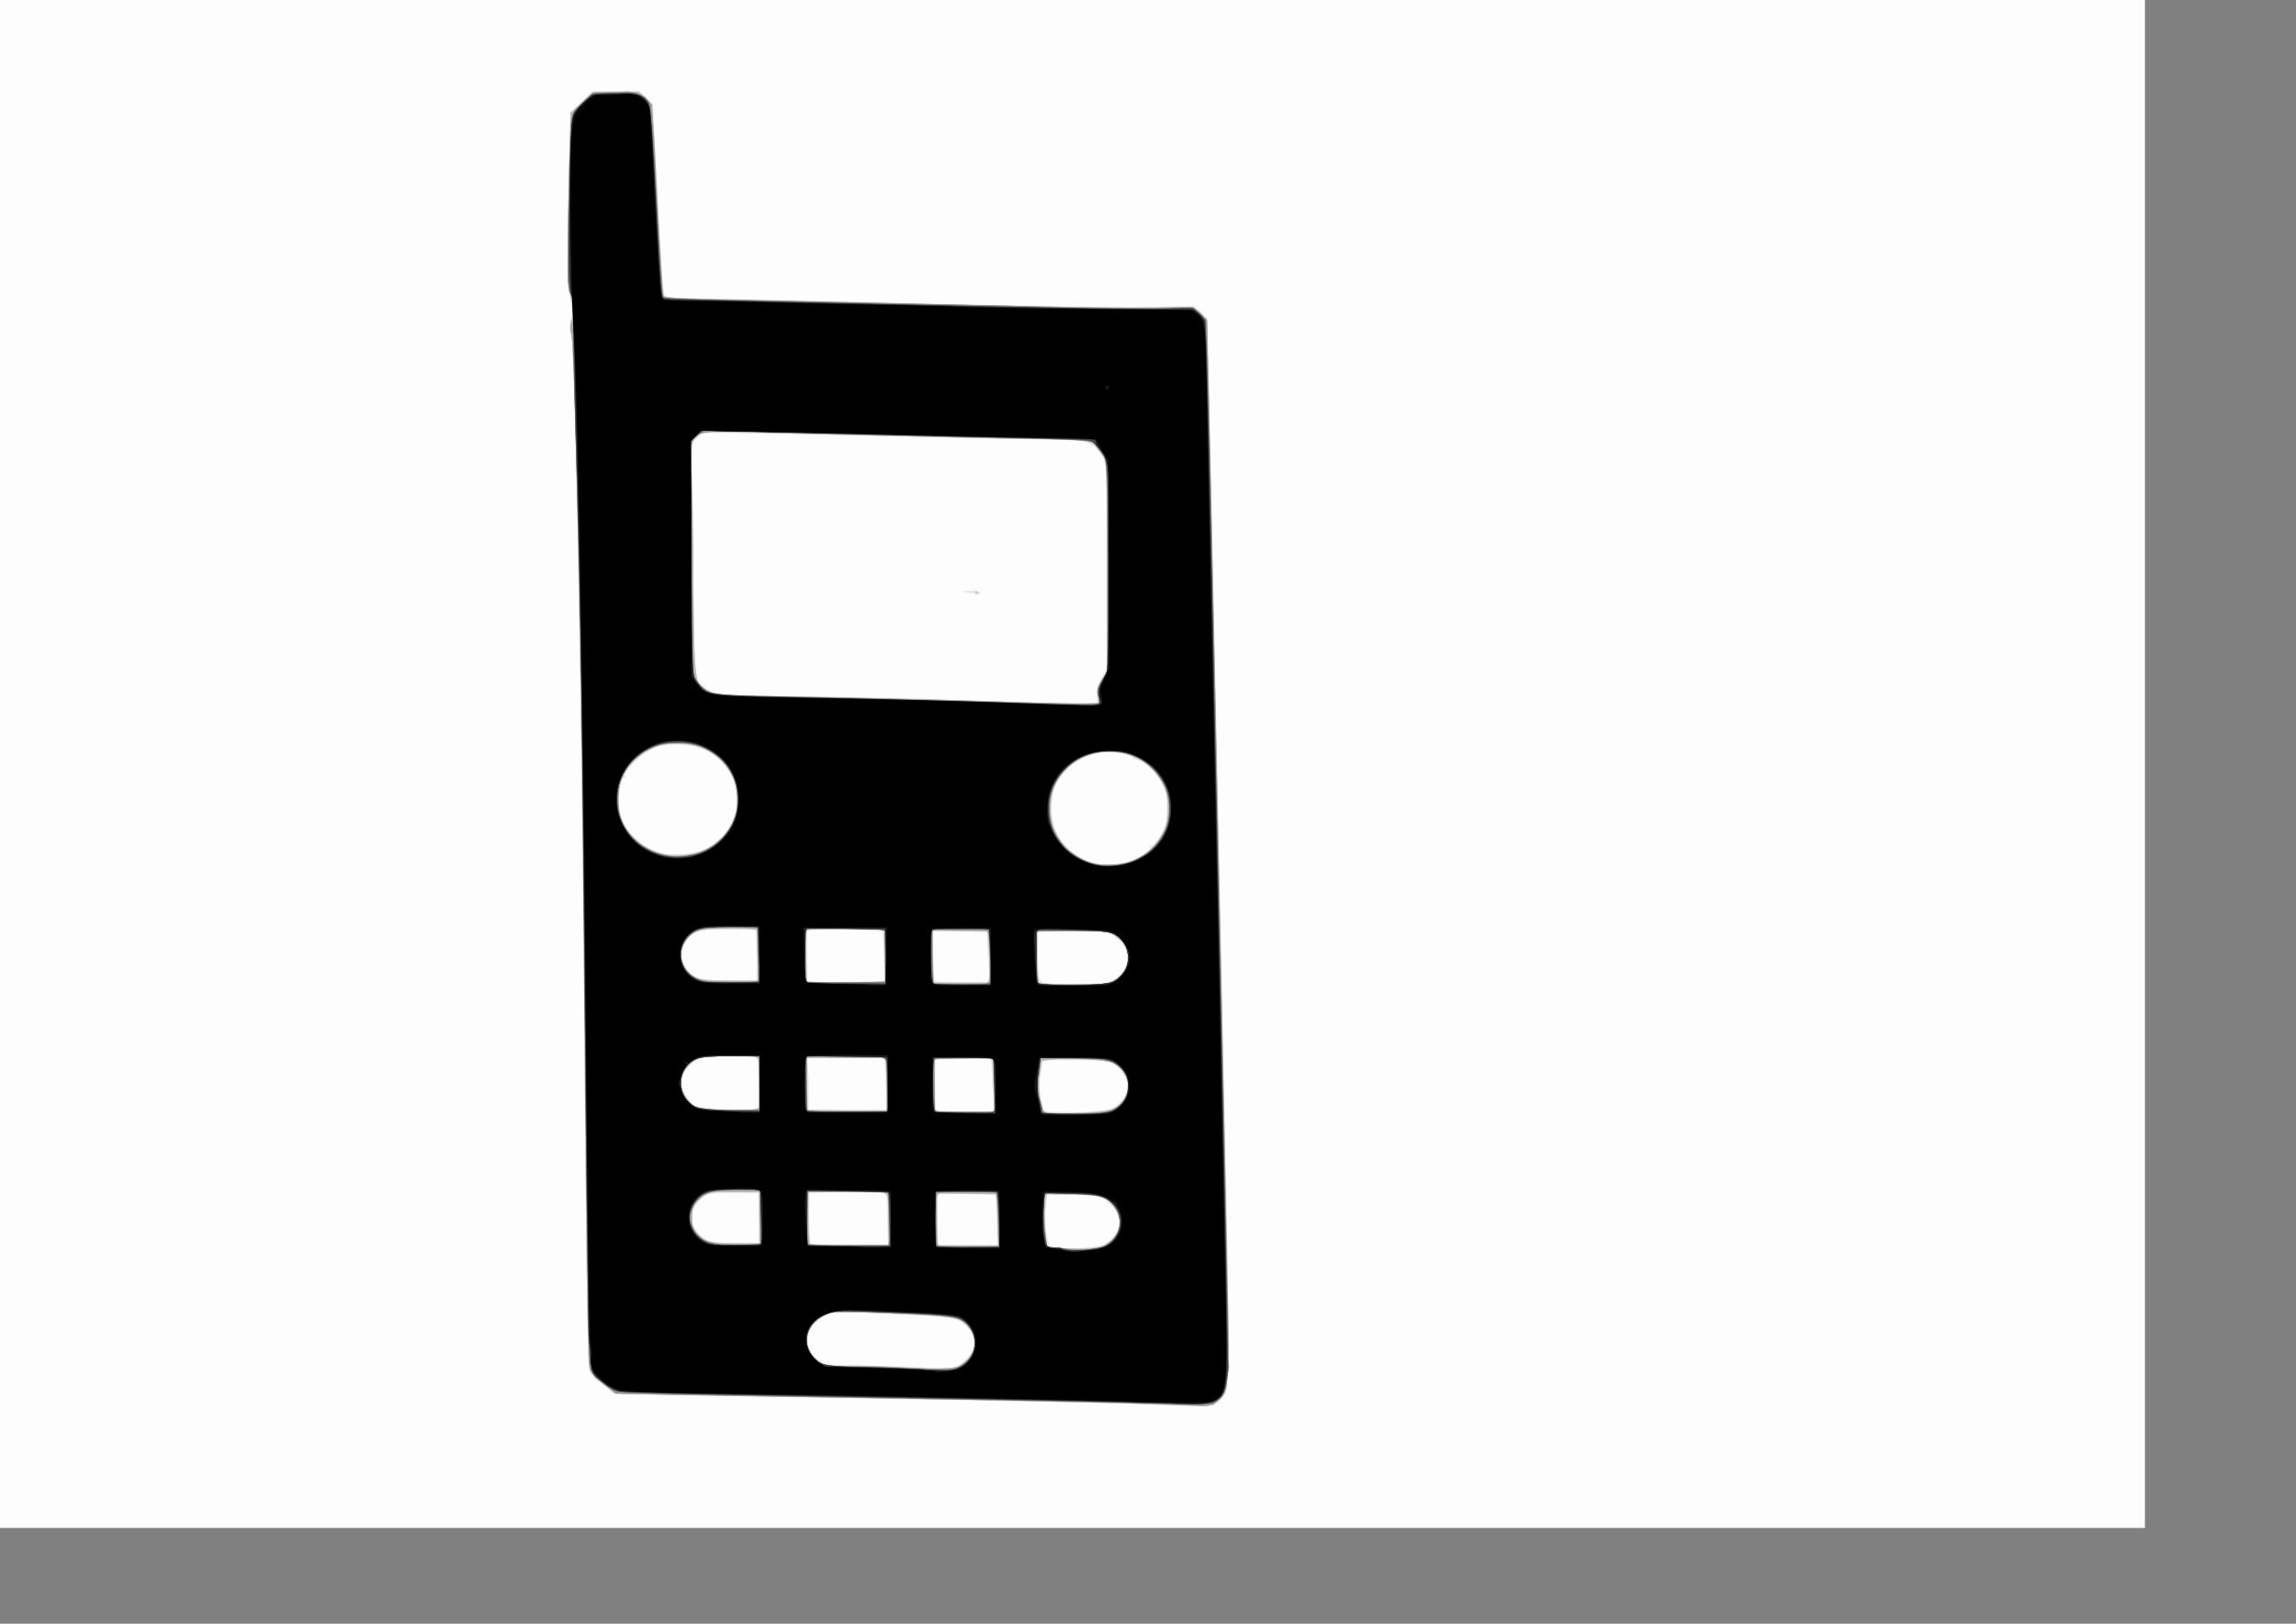 <?xml version="1.0" encoding="UTF-8" standalone="no"?>
<!-- Created with Inkscape (http://www.inkscape.org/) -->

<svg
   xmlns:dc="http://purl.org/dc/elements/1.1/"
   xmlns:cc="http://creativecommons.org/ns#"
   xmlns:rdf="http://www.w3.org/1999/02/22-rdf-syntax-ns#"
   xmlns:svg="http://www.w3.org/2000/svg"
   xmlns="http://www.w3.org/2000/svg"
   xmlns:sodipodi="http://sodipodi.sourceforge.net/DTD/sodipodi-0.dtd"
   xmlns:inkscape="http://www.inkscape.org/namespaces/inkscape"
   width="297mm"
   height="210mm"
   id="svg3057"
   version="1.1"
   inkscape:version="0.48.2 r9819"
   sodipodi:docname="New document 5">
  <rect width="100%" height="100%" fill="#808080" stroke="none"/>
  <defs
     id="defs3059" />
  <sodipodi:namedview
     inkscape:document-units="mm"
     pagecolor="#ffffff"
     bordercolor="#666666"
     borderopacity="1.0"
     inkscape:pageopacity="0.0"
     inkscape:pageshadow="2"
     inkscape:zoom="0.43415836"
     inkscape:cx="490"
     inkscape:cy="380"
     inkscape:current-layer="layer1"
     id="namedview3061"
     showgrid="false"
     inkscape:window-width="1024"
     inkscape:window-height="712"
     inkscape:window-x="-4"
     inkscape:window-y="-4"
     inkscape:window-maximized="1" />
  <g
     inkscape:label="Layer 1"
     inkscape:groupmode="layer"
     id="layer1">
    <g
       id="g3005"
       transform="translate(-4.607,1.152)">
      <path
         style="fill:#fdfdfd"
         d="m 1.637,372.11 0,-373.635 525.82,0 525.82,0 0,373.635 0,373.635 -525.82,0 -525.82,0 0,-373.635 z"
         id="path3031"
         inkscape:connector-curvature="0" />
      <path
         style="fill:#e7e7e7"
         d="m 567.51,685.347 c -10.45,-0.402 -57.82,-1.412 -105.267,-2.245 -47.447,-0.833 -102.128,-1.807 -121.513,-2.165 l -35.246,-0.65 -4.134,-3.272 c -2.273,-1.8 -4.452,-3.272 -4.842,-3.272 -0.39,0 -1.567,-1.378 -2.617,-3.061 -2.183,-3.502 -1.78,18.106 -4.227,-226.569 -1.626,-162.579 -3.892,-272.953 -5.767,-280.97 -0.847,-3.619 -0.889,-6.078 -0.145,-8.376 0.735,-2.27 0.71,-4.692 -0.083,-8.013 -1.257,-5.26 -1.087,-90.309 0.184,-92.391 0.397,-0.65 2.793,-3.301 5.326,-5.893 l 4.605,-4.712 11.644,-0.29 11.644,-0.29 3.357,3.19 3.357,3.19 0.676,13.622 c 3.847,77.527 4.323,83.207 6.857,81.723 0.576,-0.337 20.795,-0.142 44.933,0.433 147.914,3.525 177.173,4.059 193.656,3.533 l 18.314,-0.584 3.509,3.325 c 3.29,3.117 3.509,3.729 3.509,9.788 0,3.555 0.688,37.86 1.528,76.235 0.84,38.375 2.457,113.996 3.592,168.046 1.135,54.051 2.811,132.207 3.724,173.682 0.913,41.474 1.424,80.788 1.136,87.363 -0.458,10.457 -0.824,12.37 -2.921,15.27 -1.319,1.824 -3.331,3.553 -4.472,3.844 -2.269,0.578 -2.718,0.57 -30.316,-0.491 z m -93.704,-19.382 c 3.994,-2.307 7.427,-7.3 7.432,-10.808 0.002,-1.393 -1.038,-3.996 -2.31,-5.785 -4.293,-6.035 -6.282,-6.546 -30.157,-7.742 -35.313,-1.769 -37.362,-1.742 -41.468,0.544 -9.747,5.425 -10.659,15.902 -1.922,22.082 2.373,1.678 4.996,1.897 27.074,2.251 13.446,0.216 24.686,0.619 24.978,0.896 0.292,0.277 3.342,0.502 6.779,0.5 4.421,-0.003 7.226,-0.569 9.595,-1.937 z m 70.505,-58.745 c 4.36,-2.143 7.794,-6.843 7.794,-10.667 0,-3.809 -3.043,-8.382 -7.393,-11.109 -3.727,-2.337 -5.23,-2.614 -16.172,-2.984 l -12.063,-0.407 -0.679,6.919 c -0.412,4.204 -0.185,9.386 0.58,13.206 l 1.259,6.287 4.653,0.401 c 6.939,0.597 19.345,-0.329 22.02,-1.644 z M 438.398,596.875 c -0.124,-5.619 -0.24,-11.311 -0.259,-12.649 l -0.035,-2.433 -18.997,-0.355 -18.997,-0.355 0,12.68 c 0,9.251 0.347,12.804 1.284,13.139 0.706,0.252 9.371,0.398 19.256,0.324 l 17.972,-0.135 -0.225,-10.217 z m 53.787,2.676 c -0.363,-4.415 -0.662,-10.107 -0.666,-12.649 l -0.006,-4.622 -14.378,0 -14.378,0 0,12.649 0,12.649 15.044,0 15.044,0 -0.66,-8.027 z m -116.722,-5.595 0,-12.649 -11.04,0.004 c -12.459,0.004 -16.075,1.292 -19.775,7.042 -2.584,4.015 -2.584,7.193 0,11.207 3.7,5.75 7.316,7.038 19.775,7.042 l 11.04,0.003 0,-12.649 z m 114.66,-59.014 c -0.365,-4.094 -0.664,-9.92 -0.664,-12.947 l 0,-5.502 -13.864,-0.263 -13.864,-0.263 0,12.56 c 0,6.908 0.308,12.852 0.685,13.209 0.377,0.357 6.914,0.649 14.529,0.649 l 13.844,0 -0.664,-7.444 z m 57.854,5.74 c 4.231,-2.014 8.238,-7.293 8.233,-10.845 -0.005,-3.508 -3.439,-8.501 -7.432,-10.808 -2.953,-1.706 -5.193,-1.934 -19.009,-1.937 l -15.662,-0.004 0,2.419 c 0,1.33 -0.557,4.391 -1.237,6.801 -1.001,3.546 -0.967,5.081 0.176,8.041 0.777,2.012 1.526,4.535 1.665,5.605 0.139,1.07 0.291,2.055 0.338,2.189 0.047,0.134 6.671,0.243 14.72,0.242 11.883,-9.8e-4 15.307,-0.321 18.209,-1.703 z M 375.463,528.91 c 0,-11.156 -0.202,-12.616 -1.797,-12.999 -0.988,-0.237 -7.053,-0.491 -13.477,-0.563 -13.375,-0.151 -16.072,0.701 -20.128,6.356 -3.211,4.477 -3.304,8.703 -0.286,12.926 4.053,5.672 6.866,6.525 22.08,6.695 l 13.608,0.153 0,-12.567 z m 62.293,3.017 c -0.365,-5.218 -0.665,-10.91 -0.668,-12.649 l -0.005,-3.162 -19.128,0 -19.128,0 0.642,3.041 c 0.353,1.672 0.642,7.364 0.642,12.649 l 0,9.608 19.154,0 19.154,0 -0.663,-9.487 z m 111.191,-53.92 c 9.411,-6.077 9.329,-16.736 -0.17,-22.224 -2.977,-1.719 -5.195,-1.934 -20.036,-1.937 l -16.689,-0.004 0.014,10.946 c 0.021,16.274 -1.675,14.782 17.242,15.164 15.489,0.313 16.26,0.236 19.639,-1.946 z M 436.864,466.965 c -0.272,-6.697 -0.729,-12.397 -1.014,-12.668 -0.286,-0.271 -8.675,-0.771 -18.643,-1.113 l -18.124,-0.621 0,13.289 0,13.289 19.138,0 19.138,0 -0.495,-12.176 z m 51.205,4.732 c -0.365,-4.094 -0.664,-9.787 -0.664,-12.649 l 0,-5.205 -13.46,0 -13.46,0 0.326,11.433 c 0.179,6.288 0.509,11.98 0.733,12.649 0.298,0.891 3.987,1.216 13.799,1.216 l 13.392,0 -0.664,-7.444 z m -113.633,-6.178 0,-12.649 -13.094,0.004 c -14.706,0.004 -17.98,1.06 -21.829,7.042 -2.584,4.015 -2.584,7.193 0,11.207 3.849,5.982 7.123,7.038 21.829,7.042 l 13.094,0.003 0,-12.649 z m 184.889,-46.688 c 5.571,-2.656 8.33,-4.845 7.572,-6.008 -0.311,-0.477 0.022,-0.747 0.74,-0.6 0.718,0.147 2.716,-2.141 4.441,-5.084 2.772,-4.731 3.133,-6.254 3.116,-13.136 -0.017,-6.523 -0.463,-8.586 -2.758,-12.737 -3.669,-6.635 -9.786,-11.757 -13.397,-11.217 -0.424,0.063 -0.77,-0.306 -0.77,-0.82 0,-1.59 -8.454,-3.198 -13.99,-2.66 -9.507,0.923 -18.568,6.911 -23.105,15.272 -1.848,3.404 -2.384,6.002 -2.41,11.676 -0.063,13.623 7.176,23.047 21.02,27.366 4.401,1.373 14.607,0.301 19.543,-2.052 z M 348.761,413.988 c 6.244,-2.971 9.939,-6.395 13.164,-12.201 3.634,-6.542 3.851,-17.412 0.469,-23.466 -3.48,-6.228 -7.276,-9.97 -12.996,-12.808 -4.413,-2.19 -6.577,-2.612 -13.474,-2.628 -7.218,-0.017 -8.898,0.336 -13.828,2.9 -5.569,2.897 -12.915,10.525 -11.793,12.246 0.319,0.489 0.109,0.89 -0.468,0.89 -1.73,0 -3.445,7.924 -2.868,13.255 1.216,11.248 9.048,20.033 21.254,23.841 4.566,1.424 15.566,0.338 20.54,-2.029 z m 191.343,-71.62 c 1.11,-0.404 1.377,-1.547 0.993,-4.258 -0.403,-2.847 0.098,-4.712 2.161,-8.048 l 2.686,-4.342 0,-49.82 c 0,-47.214 -0.103,-50.009 -1.971,-53.43 -2.637,-4.831 -5.82,-7.197 -10.823,-8.048 -2.283,-0.388 -13.626,-0.757 -25.205,-0.819 -11.579,-0.062 -26.83,-0.327 -33.891,-0.589 -11.524,-0.427 -81.475,-2.074 -113.71,-2.677 -12.233,-0.229 -12.618,-0.172 -15.173,2.244 -1.711,1.617 -2.587,3.477 -2.521,5.352 0.056,1.58 0.413,27.553 0.795,57.717 l 0.694,54.844 4.348,3.655 c 2.392,2.01 5.656,3.903 7.254,4.206 1.598,0.303 14.43,0.579 28.515,0.613 23.416,0.057 56.722,0.892 115.472,2.896 30.569,1.042 38.617,1.143 40.375,0.504 z m -62.969,-53.937 c -3.533,-0.705 -3.512,-0.719 1.223,-0.845 2.65,-0.07 5.103,0.31 5.452,0.845 0.704,1.079 -1.266,1.079 -6.675,0 z"
         id="path3029"
         inkscape:connector-curvature="0" />
      <path
         style="fill:#d0d0d0"
         d="m 588.05,686.127 c -0.824,-0.727 -82.425,-2.565 -183.832,-4.14 -51.683,-0.803 -95.356,-1.686 -97.051,-1.963 -1.695,-0.277 -5.618,-2.636 -8.718,-5.243 -5.501,-4.625 -5.644,-4.876 -5.922,-10.429 -0.971,-19.4 -1.372,-49.504 -2.337,-175.48 -1.176,-153.581 -4.366,-318.876 -6.286,-325.762 -0.897,-3.218 -0.869,-5.038 0.123,-7.886 1.04,-2.985 1.034,-4.625 -0.032,-8.466 -1.742,-6.278 -2.215,-31.286 -1.238,-65.391 l 0.789,-27.545 5.675,-5.167 5.675,-5.167 10.229,-0.033 c 11.749,-0.038 15.225,1.141 17.418,5.904 1.034,2.247 2.055,15.631 3.651,47.877 1.218,24.617 2.537,45.304 2.929,45.971 0.521,0.885 6.673,1.345 22.755,1.703 12.123,0.27 41.683,0.927 65.689,1.461 24.006,0.534 63.519,1.454 87.808,2.046 24.288,0.591 52.509,0.84 62.712,0.551 20.38,-0.576 22.227,-0.231 25.202,4.704 1.58,2.621 1.928,10.967 3.43,82.217 0.919,43.615 2.562,121.334 3.651,172.709 1.089,51.375 2.76,130.304 3.714,175.398 1.892,89.447 1.73,94.764 -3.024,99.268 -1.804,1.709 -4.022,2.555 -7.528,2.869 -2.733,0.245 -5.201,0.242 -5.483,-0.007 z M 476.023,664.256 c 7.794,-6.633 6.901,-13.888 -2.482,-20.172 -2.211,-1.481 -7.785,-1.958 -40.053,-3.426 -20.179,-0.918 -20.621,-0.896 -25.16,1.237 -8.403,3.95 -11.404,11.453 -7.196,17.992 3.479,5.406 7.67,7.205 15.41,6.613 3.671,-0.281 13.377,-0.147 21.567,0.297 8.19,0.444 19.107,0.875 24.259,0.958 l 9.368,0.15 4.287,-3.649 z m 68.682,-57.047 c 4.109,-2.03 7.391,-6.853 7.396,-10.869 0.005,-4.03 -4.83,-10.831 -8.681,-12.21 -1.719,-0.616 -8.484,-1.335 -15.033,-1.599 l -11.907,-0.48 -0.658,6.672 c -0.362,3.67 -0.369,9.611 -0.017,13.202 l 0.641,6.53 4.735,0.414 c 9.298,0.813 20.052,0.054 23.523,-1.661 z M 439.122,596.632 c -0.022,-16.912 2.063,-15.325 -20.132,-15.325 l -18.88,0 0,12.487 c 0,6.868 0.308,12.779 0.685,13.136 0.377,0.357 9.157,0.649 19.513,0.649 l 18.828,0 -0.014,-10.946 z m 53.409,3.406 c -0.005,-4.147 -0.3,-9.84 -0.657,-12.649 l -0.648,-5.108 -14.235,0 -14.235,0 0,12.649 0,12.649 14.891,0 14.891,0 -0.009,-7.541 z m -116.399,0 c -0.36,-3.612 -0.658,-9.304 -0.662,-12.649 l -0.007,-6.081 -11.348,0 c -12.836,0 -16.25,1.073 -19.503,6.129 -3.815,5.928 -1.826,13.634 4.456,17.263 2.773,1.602 5.2,1.9 15.504,1.903 l 12.216,0.004 -0.655,-6.568 z m 172.283,-59.315 c 5.358,-2.625 7.798,-6.047 7.798,-10.934 0,-4.97 -4.938,-11.257 -9.543,-12.15 -5.657,-1.097 -17.626,-1.564 -24.641,-0.962 l -7.687,0.66 -0.779,4.011 c -0.923,4.754 -0.902,11.201 0.057,16.854 0.685,4.038 0.748,4.091 5.468,4.504 8.818,0.772 26.086,-0.396 29.327,-1.984 z M 490.486,535.232 c 0,-3.935 -0.297,-9.846 -0.66,-13.136 l -0.66,-5.981 -13.718,0 -13.718,0 0,13.136 0,13.136 14.378,0 14.378,0 0,-7.155 z m -115.023,-6.954 0,-13.136 -13.608,0.004 c -11.766,0.003 -14.061,0.265 -16.955,1.937 -6.944,4.011 -9.223,11.325 -5.388,17.285 3.882,6.032 7.073,7.038 22.343,7.042 l 13.608,0.003 0,-13.136 z m 62.647,0.486 0,-12.649 -19.513,0 -19.513,0 0,12.649 0,12.649 19.513,0 19.513,0 0,-12.649 z m 110.668,-50.572 c 4.157,-2.425 7.429,-7.363 7.429,-11.214 0,-3.857 -3.278,-8.797 -7.429,-11.195 -2.977,-1.719 -5.195,-1.934 -20.036,-1.937 l -16.689,-0.004 -0.075,5.108 c -0.134,9.115 0.211,19.611 0.668,20.311 0.245,0.376 7.722,0.728 16.615,0.783 14.5,0.089 16.515,-0.102 19.517,-1.853 z m -111.922,-11.943 -0.287,-12.892 -18.743,-0.265 -18.743,-0.265 0,13.158 0,13.158 19.029,0 19.029,0 -0.287,-12.892 z m 51.57,8.271 c -0.003,-2.542 -0.303,-8.234 -0.666,-12.649 l -0.66,-8.027 -13.199,0 -13.199,0 0,12.649 0,12.649 13.864,0 13.864,0 -0.006,-4.622 z m -113.326,-3.796 c -0.365,-4.094 -0.664,-9.787 -0.664,-12.649 l 0,-5.205 -13.418,0 c -16.578,0 -19.601,1.213 -22.599,9.067 -1.138,2.983 -1.138,4.182 0,7.165 3.019,7.911 5.803,9.001 23.074,9.037 l 14.272,0.03 -0.664,-7.444 z M 556.961,419.792 c 6.788,-2.26 12.279,-6.935 15.788,-13.44 2.028,-3.759 2.463,-6.025 2.463,-12.836 0,-7.265 -0.342,-8.822 -2.817,-12.811 -10.018,-16.145 -32.505,-19.307 -45.63,-6.416 -6.056,5.948 -7.799,9.81 -8.342,18.48 -0.427,6.82 -0.197,8.037 2.451,12.996 7.165,13.417 21.354,18.931 36.087,14.025 z M 349.274,414.193 c 4.829,-2.38 10.807,-8.095 13.486,-12.893 1.417,-2.537 1.904,-5.514 1.91,-11.676 0.008,-7.218 -0.339,-8.828 -2.724,-12.649 -5.806,-9.303 -13.449,-13.789 -24.528,-14.397 -6.979,-0.383 -8.64,-0.129 -13.55,2.072 -9.774,4.381 -16.034,12.574 -16.954,22.19 -1.206,12.598 6.538,24.299 18.993,28.699 5.555,1.962 18.124,1.238 23.366,-1.346 z m 191.708,-75.432 c -0.242,-2.616 0.422,-4.904 2.311,-7.957 l 2.651,-4.285 0,-51.007 0,-51.007 -2.91,-3.795 c -5.399,-7.041 -3.259,-6.648 -40.125,-7.359 -18.412,-0.355 -54.504,-1.126 -80.205,-1.712 -81.286,-1.855 -74.465,-1.948 -77.647,1.056 -1.832,1.729 -2.688,3.508 -2.576,5.352 0.092,1.519 0.503,27.281 0.913,57.25 0.831,60.809 0.381,57.421 8.181,61.481 3.678,1.914 6.069,2.043 50.589,2.724 25.7,0.393 62.441,1.266 81.646,1.938 19.205,0.673 40.001,1.172 46.215,1.109 l 11.297,-0.115 -0.34,-3.672 z m -59.739,-50.33 c 0,-0.535 0.204,-0.973 0.453,-0.973 0.249,0 0.739,0.438 1.088,0.973 0.349,0.535 0.145,0.973 -0.453,0.973 -0.598,0 -1.088,-0.438 -1.088,-0.973 z"
         id="path3027"
         inkscape:connector-curvature="0" />
      <path
         style="fill:#b7b7b7"
         d="m 555.186,684.905 c -19.487,-0.659 -69.63,-1.729 -111.429,-2.378 -41.799,-0.649 -90.125,-1.471 -107.393,-1.826 l -31.395,-0.646 -5.063,-4.214 c -6.508,-5.417 -7.614,-7.357 -7.578,-13.287 0.016,-2.676 -0.211,-12.309 -0.504,-21.406 -0.294,-9.098 -1.024,-78.935 -1.624,-155.195 -1.155,-146.938 -4.46,-318.44 -6.239,-323.711 -0.752,-2.229 -0.689,-4.24 0.225,-7.129 1.08,-3.416 0.993,-5.089 -0.58,-11.072 -1.716,-6.529 -1.786,-10.106 -0.956,-48.566 l 0.896,-41.518 5.385,-5.1 5.385,-5.1 11.284,-0.018 11.284,-0.018 3.243,3.072 c 3.862,3.659 3.362,-0.711 6.097,53.324 1.137,22.455 2.342,41.866 2.678,43.136 0.457,1.726 1.13,2.18 2.668,1.799 1.131,-0.28 28.453,0.105 60.717,0.857 146.765,3.419 159.016,3.624 187.318,3.132 8.293,-0.144 8.579,-0.072 11.81,2.989 l 3.311,3.137 0.732,30.388 c 0.403,16.714 1.681,75.925 2.841,131.581 1.16,55.656 3.04,144.54 4.179,197.521 1.138,52.98 2.17,111.215 2.294,129.41 0.206,30.37 0.072,33.348 -1.641,36.321 -1.868,3.244 -7.147,6.14 -10.682,5.86 -1.007,-0.08 -17.774,-0.684 -37.261,-1.342 z m -81.036,-18.507 c 6.569,-3.218 8.98,-11.603 5.08,-17.663 -3.776,-5.868 -5.946,-6.318 -37.013,-7.684 -15.533,-0.683 -29.398,-0.993 -30.81,-0.688 -1.412,0.304 -4.07,1.613 -5.906,2.908 -8.456,5.964 -8.52,15.473 -0.143,21.103 3.86,2.595 4.646,2.755 11.008,2.242 3.768,-0.304 13.321,-0.207 21.229,0.215 24.915,1.329 33.158,1.232 36.555,-0.433 z m 70.519,-58.815 c 6.974,-4.029 9.37,-12.07 5.424,-18.202 -3.442,-5.349 -7.124,-6.467 -21.55,-6.546 l -12.779,-0.07 -0.38,4.865 c -0.209,2.676 -0.08,8.455 0.286,12.842 l 0.666,7.977 4.79,0.361 c 13.854,1.044 20.179,0.714 23.542,-1.229 z m -105.549,-11.925 c -0.008,-6.556 -0.389,-12.477 -0.846,-13.158 -0.634,-0.946 -5.301,-1.176 -19.754,-0.973 l -18.924,0.266 0.075,6.325 c 0.041,3.478 0.157,9.28 0.257,12.892 l 0.182,6.568 19.513,0 19.513,0 -0.016,-11.919 z m 53.237,-0.486 -0.331,-12.406 -14.635,-0.27 -14.635,-0.27 0,12.676 0,12.676 14.965,0 14.966,0 -0.331,-12.406 z m -116.134,-0.973 -0.261,-12.406 -13.07,0 -13.07,0 -3.355,3.181 c -3.03,2.873 -3.355,3.737 -3.355,8.922 0,4.777 0.431,6.18 2.567,8.358 3.761,3.834 5.453,4.221 18.74,4.289 l 12.065,0.062 -0.261,-12.406 z m 172.938,-53.34 c 3.941,-1.931 7.044,-6.83 7.044,-11.122 0,-4.242 -3.091,-9.186 -6.915,-11.059 -3.568,-1.748 -24.558,-3.006 -31.074,-1.861 l -4.619,0.811 -0.873,5.812 c -0.585,3.897 -0.45,7.959 0.409,12.329 1.222,6.213 1.43,6.538 4.465,6.966 6.647,0.938 28.468,-0.358 31.563,-1.874 z m -111.053,-11.609 0,-13.136 -19.513,0 -19.513,0 0,12.628 0,12.628 19.256,0.288 c 10.591,0.158 19.372,0.387 19.513,0.508 0.141,0.121 0.257,-5.691 0.257,-12.915 z m 52.212,0 -0.32,-13.136 -14.136,0 -14.136,0 0,13.136 0,13.136 14.456,0 14.456,0 -0.32,-13.136 z m -114.859,-0.973 0,-13.136 -13.957,0 c -13.557,0 -14.069,0.076 -17.849,2.651 -3.947,2.688 -6.192,6.709 -6.192,11.089 0,3.01 4.591,9.855 7.545,11.249 1.216,0.574 8.566,1.098 16.333,1.163 l 14.121,0.119 0,-13.136 z m 174.27,-50.745 c 7.701,-4.731 8.56,-14.094 1.808,-19.71 -1.97,-1.639 -4.613,-3.22 -5.873,-3.515 -1.261,-0.295 -9.454,-0.41 -18.208,-0.257 l -15.916,0.279 -0.178,4.379 c -0.098,2.408 0.083,8.21 0.402,12.892 l 0.58,8.514 16.592,0 c 16.212,0 16.689,-0.059 20.793,-2.581 z m -112.651,-11.528 0,-13.136 -18.889,0 c -14.202,0 -19.012,0.303 -19.384,1.221 -0.272,0.671 -0.369,4.284 -0.215,8.027 0.154,3.744 0.327,9.105 0.385,11.915 l 0.105,5.108 18.999,0 18.999,0 0,-13.136 z m 51.128,0.73 -0.292,-12.406 -13.608,-0.272 -13.608,-0.271 0,12.677 0,12.677 13.9,0 13.9,0 -0.292,-12.406 z m -113.15,-0.486 c -0.228,-6.556 -0.462,-12.248 -0.519,-12.649 -0.058,-0.401 -6.136,-0.73 -13.507,-0.73 -15.052,0 -18.187,0.891 -21.557,6.129 -3.815,5.928 -1.826,13.634 4.456,17.263 2.839,1.64 5.215,1.9 17.415,1.903 l 14.127,0.004 -0.414,-11.919 z M 558.267,419.713 c 18.674,-7.992 23.534,-31.156 9.443,-45.009 -5.549,-5.456 -10.81,-7.692 -19.342,-8.22 -6.28,-0.389 -8.142,-0.102 -12.982,1.997 -11.078,4.805 -17.161,13.863 -17.14,25.522 0.023,12.64 8.14,23.259 20.501,26.822 5.135,1.48 14.743,0.933 19.519,-1.111 z m -208.768,-5.646 c 9.593,-4.691 15.648,-14.149 15.648,-24.443 0,-15.203 -12.607,-27.212 -28.592,-27.235 -9.083,-0.013 -13.869,1.591 -19.788,6.632 -7.663,6.528 -9.575,10.64 -9.579,20.602 -0.004,9.324 1.306,12.592 7.538,18.813 8.958,8.942 23.263,11.258 34.773,5.63 z m 191.833,-74.98 c -0.554,-3.109 -0.183,-4.642 1.964,-8.113 l 2.647,-4.28 -0.004,-50.997 c -0.004,-56.027 0.445,-51.614 -6.034,-59.267 l -2.058,-2.431 -33.694,-0.665 c -57.115,-1.128 -122.246,-2.684 -139.204,-3.325 l -16.161,-0.611 -3.723,3.527 c -3.263,3.091 -3.634,3.917 -3.003,6.678 0.396,1.733 1.025,27.253 1.399,56.712 0.758,59.845 0.365,56.919 8.139,60.626 3.506,1.672 7.773,1.892 49.537,2.561 25.136,0.403 61.414,1.27 80.619,1.928 19.205,0.658 40.62,1.262 47.589,1.343 l 12.671,0.148 -0.684,-3.833 z"
         id="path3025"
         inkscape:connector-curvature="0" />
      <path
         style="fill:#a5a5a5"
         d="m 573.159,685.345 c -24.357,-0.969 -103.188,-2.546 -191.021,-3.822 -38.974,-0.566 -72.308,-1.244 -74.075,-1.507 -1.767,-0.263 -4.326,-1.453 -5.686,-2.645 -1.36,-1.192 -3.686,-2.918 -5.168,-3.836 -3.155,-1.953 -4.974,-6.487 -4.798,-11.955 0.069,-2.14 -0.162,-20.529 -0.514,-40.865 -0.352,-20.336 -1.096,-89.736 -1.655,-154.222 -0.558,-64.486 -1.266,-129.07 -1.573,-143.519 -2.067,-97.343 -3.794,-158.074 -4.574,-160.808 -0.536,-1.881 -0.519,-4.463 0.042,-6.318 1.42,-4.692 1.15,-9.767 -0.707,-13.295 -1.483,-2.816 -1.577,-7.447 -0.898,-44.178 0.417,-22.568 1.178,-42.083 1.69,-43.367 1.22,-3.059 8.105,-9.543 11.238,-10.583 1.356,-0.45 6.749,-0.775 11.986,-0.722 9.264,0.094 9.61,0.18 12.774,3.178 l 3.252,3.082 2.325,44.556 c 1.279,24.506 2.608,46.025 2.954,47.82 0.563,2.921 0.919,3.21 3.387,2.757 1.517,-0.278 28.407,0.094 59.756,0.827 143.97,3.368 165.727,3.732 188.213,3.156 7.736,-0.198 8.075,-0.111 11.282,2.927 l 3.306,3.132 0.756,30.889 c 0.416,16.989 1.701,76.645 2.857,132.568 1.155,55.924 3.031,144.808 4.167,197.521 2.854,132.318 2.993,159.076 0.849,163.541 -1.628,3.392 -7.166,6.932 -10.295,6.579 -0.762,-0.086 -9.704,-0.487 -19.871,-0.891 z m -99.059,-18.921 c 9.339,-4.575 9.256,-17.8 -0.14,-22.404 -3.753,-1.839 -21.844,-3.204 -47.66,-3.596 -14.204,-0.216 -16.891,-0.012 -19.815,1.5 -6.952,3.596 -9.493,12.501 -5.388,18.879 3.385,5.26 5.823,5.828 25.609,5.964 9.826,0.068 18.064,0.311 18.307,0.542 0.243,0.23 6.184,0.47 13.201,0.532 9.783,0.087 13.489,-0.244 15.886,-1.418 z m 69.719,-58.323 c 1.599,-0.784 4.118,-2.787 5.597,-4.453 5.082,-5.722 2.701,-15.364 -4.71,-19.073 -2.535,-1.269 -6.667,-1.797 -16.477,-2.108 l -13.094,-0.415 0,7.27 c 0,3.998 0.294,9.939 0.654,13.201 l 0.654,5.931 4.224,0.366 c 10.912,0.945 20.354,0.652 23.152,-0.719 z m -51.507,-13.039 -0.285,-13.267 -12.837,-0.198 c -18.856,-0.291 -17.205,-1.532 -16.753,12.584 0.21,6.567 0.553,12.407 0.761,12.978 0.243,0.666 5.582,1.062 14.889,1.104 l 14.51,0.065 -0.285,-13.267 z m -116.335,-1.104 0,-13.136 -7.702,-0.159 c -13.778,-0.284 -17.5,0.496 -21.824,4.571 -3.452,3.254 -3.851,4.147 -3.851,8.623 0,4.296 0.475,5.485 3.399,8.508 4.019,4.155 7.465,4.957 20.735,4.822 l 9.243,-0.094 0,-13.136 z m 62.933,0.73 -0.287,-12.892 -19.878,-0.265 -19.878,-0.265 0.577,12.914 c 0.317,7.103 0.597,13.023 0.622,13.157 0.025,0.134 8.84,0.243 19.589,0.243 l 19.543,0 -0.287,-12.892 z m 109.904,-53.604 c 1.861,-0.94 4.285,-3.111 5.388,-4.824 3.971,-6.17 1.512,-14.341 -5.388,-17.902 -2.84,-1.466 -5.939,-1.747 -19.302,-1.75 l -15.918,-0.004 -0.889,7.233 c -0.802,6.523 0.239,15.406 2.214,18.898 0.259,0.458 7.23,0.658 15.491,0.445 11.78,-0.304 15.75,-0.756 18.403,-2.096 z m -110.704,-11.976 c 0,-9.654 -0.33,-13.033 -1.284,-13.157 -0.706,-0.092 -9.487,-0.221 -19.513,-0.288 l -18.229,-0.121 0,12.775 c 0,7.026 0.238,13.001 0.53,13.277 0.291,0.276 9.072,0.503 19.513,0.503 l 18.983,9.8e-4 0,-12.99 z m 52.377,0.145 0,-13.136 -14.378,0 c -10.77,0 -14.401,0.305 -14.468,1.216 -0.169,2.283 -0.183,7.049 -0.046,16.055 l 0.137,9 14.378,0 14.378,0 0,-13.136 z M 375.644,539.833 c 0.183,-0.87 0.189,-6.781 0.015,-13.136 l -0.317,-11.554 -13.855,0 c -15.542,0 -18.618,0.856 -22.011,6.129 -3.935,6.114 -1.865,14.584 4.456,18.236 2.837,1.639 5.215,1.9 17.334,1.903 12.147,0.003 14.091,-0.21 14.378,-1.578 z m 110.477,-60.285 c 2.253,-0.432 2.311,-0.756 2.311,-13.055 0,-14.825 1.565,-13.527 -16.175,-13.413 -7.664,0.049 -11.573,0.436 -11.61,1.149 -0.222,4.202 0.249,24.421 0.581,24.93 0.475,0.727 21.422,1.056 24.894,0.39 z m 63,-0.94 c 9.07,-4.444 9.434,-17.769 0.624,-22.858 -2.925,-1.69 -5.245,-1.9 -21.003,-1.903 l -17.716,-0.004 0,5.691 c 0,3.13 0.299,9.041 0.664,13.136 l 0.664,7.444 16.846,0 c 13.2,0 17.511,-0.326 19.921,-1.507 z M 375.238,466.082 c 0.19,-8.265 -0.093,-12.796 -0.825,-13.225 -0.612,-0.359 -6.75,-0.587 -13.64,-0.508 -9.71,0.112 -13.287,0.525 -15.909,1.839 -6.874,3.444 -9.364,11.673 -5.397,17.836 3.629,5.639 8.025,6.861 24.185,6.725 l 11.297,-0.095 0.289,-12.573 z m 62.04,12.33 c 0.175,-0.401 0.175,-6.312 0.002,-13.136 l -0.315,-12.406 -19.597,0 -19.597,0 0.634,12.892 c 0.349,7.091 0.644,13.002 0.657,13.136 0.059,0.633 37.94,0.151 38.218,-0.486 z m 122.96,-59.711 c 10.357,-4.903 15.723,-13.333 15.723,-24.697 0,-11.365 -5.366,-19.794 -15.723,-24.697 -15.767,-7.465 -33.458,-1.168 -40.686,14.481 -2.059,4.459 -2.059,15.975 0,20.433 5.119,11.083 15.187,17.514 27.418,17.514 5.626,0 8.014,-0.546 13.268,-3.033 z m -213.118,-3.322 c 11.133,-4.435 18.072,-14.324 18.072,-25.754 0,-11.588 -6.788,-21.127 -18.486,-25.977 -4.706,-1.951 -16.861,-1.951 -21.567,0 -7.252,3.007 -11.992,7.165 -15.284,13.407 -10.509,19.925 5.826,42.478 29.049,40.105 2.769,-0.283 6.466,-1.085 8.216,-1.781 z M 541.356,339.221 c -0.523,-2.934 -0.119,-4.595 1.951,-8.027 l 2.611,-4.328 0.012,-51.182 0.012,-51.182 -2.57,-3.306 c -1.414,-1.818 -2.841,-4.025 -3.172,-4.905 -0.861,-2.287 -4.826,-2.78 -22.333,-2.78 -8.522,0 -32.149,-0.433 -52.505,-0.961 -121.549,-3.158 -115.381,-3.076 -118.446,-1.574 -4.72,2.312 -5.335,4.87 -4.28,17.778 0.518,6.333 0.952,31.482 0.965,55.886 l 0.024,44.371 2.331,3.306 c 4.517,6.407 4.166,6.36 53.867,7.174 24.729,0.405 60.674,1.278 79.879,1.94 19.205,0.662 41.082,1.267 48.616,1.346 l 13.698,0.143 -0.66,-3.699 z"
         id="path3023"
         inkscape:connector-curvature="0" />
      <path
         style="fill:#919191"
         d="m 563.187,684.891 c -0.22,-0.209 -41.277,-1.063 -91.238,-1.899 -49.961,-0.836 -107.745,-1.836 -128.409,-2.222 l -37.571,-0.702 -4.022,-3.23 c -7.62,-6.118 -8.644,-7.197 -8.81,-9.278 -0.868,-10.909 -1.821,-76.797 -2.937,-203.013 -1.086,-122.774 -2.071,-181.275 -4.342,-257.847 -0.706,-23.814 -1.165,-47.228 -1.019,-52.03 0.196,-6.462 -0.169,-9.597 -1.405,-12.064 -1.492,-2.979 -1.598,-7.487 -0.993,-42.352 0.372,-21.46 0.926,-40.645 1.232,-42.633 0.413,-2.686 1.916,-4.89 5.845,-8.574 5.052,-4.737 5.52,-4.951 10.442,-4.77 2.834,0.104 6.811,-0.124 8.838,-0.505 2.448,-0.461 4.921,-0.205 7.366,0.763 7.232,2.863 7.046,1.871 9.64,51.588 1.288,24.695 2.611,45.932 2.94,47.194 0.505,1.937 1.097,2.224 3.821,1.845 1.773,-0.247 27.076,0.114 56.228,0.8 29.152,0.687 69.62,1.552 89.928,1.923 20.308,0.371 37.222,0.836 37.585,1.035 0.363,0.198 16.7,0.409 36.304,0.468 l 35.643,0.107 3.193,2.703 3.193,2.703 0.788,31.982 c 0.433,17.59 1.732,77.519 2.886,133.175 4.698,226.581 6.12,294.158 6.734,320.12 0.741,31.318 0.04,38.172 -4.349,42.511 l -2.815,2.784 -17.149,-0.099 c -9.432,-0.055 -17.329,-0.27 -17.549,-0.479 z M 474.765,666.412 c 3.564,-2.212 6.47,-7.224 6.47,-11.156 0,-3.965 -2.913,-8.948 -6.551,-11.206 -2.735,-1.698 -13.764,-2.657 -44.891,-3.903 -15.834,-0.634 -17.382,-0.541 -21.796,1.309 -8.268,3.465 -11.426,12.318 -6.902,19.347 3.307,5.139 6.078,5.885 22.635,6.095 8.19,0.104 20.668,0.501 27.729,0.884 15.77,0.855 20.134,0.598 23.305,-1.37 z m 66.678,-57.427 c 3.488,-0.516 7.689,-3.581 9.509,-6.938 1.769,-3.262 1.365,-9.208 -0.86,-12.666 -3.38,-5.251 -7.164,-6.451 -21.816,-6.915 l -13.044,-0.413 -0.306,6.681 c -0.169,3.675 0.126,9.637 0.653,13.249 l 0.96,6.568 3.662,0.115 c 2.014,0.063 5.036,0.394 6.715,0.735 3.068,0.623 8.575,0.465 14.527,-0.416 z m -48.745,-13.569 c -0.195,-6.957 -0.694,-12.99 -1.108,-13.407 -0.415,-0.417 -7.187,-0.636 -15.05,-0.487 l -14.296,0.272 0.142,10.217 c 0.078,5.619 0.193,11.651 0.257,13.405 l 0.115,3.188 15.148,-0.269 15.148,-0.269 -0.354,-12.649 z m -116.437,-1.216 -0.286,-13.379 -9.503,-0.28 c -10.878,-0.32 -16.924,0.905 -20.313,4.115 -3.201,3.033 -4.676,8.428 -3.453,12.628 2.281,7.827 7.645,10.188 23.285,10.252 l 10.556,0.043 -0.286,-13.379 z m 63.014,10.703 c 0.205,-1.472 0.228,-7.383 0.051,-13.136 l -0.323,-10.46 -19.983,0 -19.983,0 0.14,12.406 c 0.077,6.823 0.346,12.734 0.597,13.136 0.251,0.401 9.158,0.73 19.793,0.73 l 19.336,0 0.373,-2.676 z m 110.102,-63.785 c 8.778,-5.456 8.992,-16.465 0.432,-22.25 -3.119,-2.107 -4.521,-2.29 -20.042,-2.609 l -16.689,-0.343 0,3.755 c 0,2.065 -0.424,5.155 -0.942,6.866 -0.839,2.771 0.208,9.261 2.531,15.694 0.373,1.033 3.732,1.235 16.178,0.973 13.013,-0.274 16.191,-0.632 18.532,-2.086 z M 438.271,529.309 c -0.156,-6.925 -0.514,-12.946 -0.797,-13.379 -0.282,-0.433 -9.036,-0.787 -19.452,-0.787 l -18.939,0 0,13.643 0,13.643 19.735,-0.264 19.735,-0.264 -0.283,-12.592 z m 52.868,8.564 c -0.359,-2.483 -0.653,-8.406 -0.653,-13.162 l 0,-8.648 -14.635,0.27 -14.635,0.27 0.21,10.703 c 0.116,5.887 0.231,11.688 0.257,12.892 0.046,2.169 0.188,2.189 15.078,2.189 l 15.031,0 -0.653,-4.514 z m -115.208,-7.405 c -0.108,-6.02 -0.258,-11.932 -0.332,-13.136 -0.134,-2.156 -0.345,-2.189 -14.051,-2.189 -15.607,0 -18.675,0.852 -22.071,6.129 -3.935,6.114 -1.865,14.584 4.456,18.236 2.849,1.646 5.218,1.9 17.741,1.903 l 14.453,0.004 -0.196,-10.946 z M 488.588,466.979 c -0.197,-6.957 -0.57,-12.977 -0.831,-13.379 -0.26,-0.401 -6.405,-0.73 -13.654,-0.73 -9.803,0 -13.31,0.321 -13.688,1.253 -0.279,0.689 -0.34,4.301 -0.135,8.027 0.205,3.726 0.384,9.304 0.398,12.397 l 0.026,5.622 14.121,-0.271 14.121,-0.271 -0.357,-12.649 z m 60.533,11.629 c 1.691,-0.829 3.978,-2.909 5.08,-4.622 4.03,-6.262 1.541,-15.392 -5.08,-18.636 -2.424,-1.187 -6.786,-1.507 -20.585,-1.507 l -17.51,0 0.009,8.027 c 0.005,4.415 0.3,10.326 0.657,13.136 l 0.648,5.108 16.853,0 c 13.207,0 17.519,-0.326 19.929,-1.507 z m -173.886,-12.845 -0.286,-13.379 -13.913,0 c -15.462,0 -17.756,0.704 -21.564,6.621 -4.557,7.08 -0.575,16.732 7.894,19.137 1.614,0.458 8.609,0.871 15.544,0.917 l 12.61,0.084 -0.286,-13.379 z m 62.206,9.487 c -0.085,-1.873 -0.201,-7.675 -0.257,-12.892 l -0.102,-9.487 -19.556,0 -19.556,0 0.2,12.406 c 0.11,6.823 0.394,12.744 0.631,13.157 0.237,0.413 9.063,0.632 19.613,0.486 l 19.182,-0.264 -0.155,-3.406 z M 560.75,418.798 c 5.638,-2.698 12.021,-9.626 14.09,-15.295 5.337,-14.621 -4.015,-32.246 -19.255,-36.289 -10.4,-2.759 -23.851,0.646 -30.378,7.689 -7.88,8.504 -9.806,21.416 -4.676,31.351 3.281,6.353 5.585,8.56 13.117,12.561 5.169,2.746 6.277,2.962 13.835,2.692 6.277,-0.224 9.408,-0.863 13.266,-2.709 z m -212.91,-3.686 c 6.986,-2.873 11.565,-7.188 14.74,-13.889 2.429,-5.128 2.772,-6.946 2.434,-12.919 -0.899,-15.918 -12.417,-26.332 -29.09,-26.302 -16.486,0.03 -28.125,10.366 -29.087,25.83 -0.842,13.538 6.244,23.721 19.672,28.267 6.457,2.186 14.522,1.813 21.331,-0.987 z m 194.2,-72.71 c 0.33,-0.312 0.124,-1.762 -0.458,-3.222 -0.877,-2.202 -0.596,-3.476 1.652,-7.477 l 2.71,-4.822 0,-50.784 c 0,-27.949 -0.417,-51.797 -0.928,-53.037 -0.511,-1.239 -1.897,-3.219 -3.081,-4.401 -1.184,-1.182 -2.153,-2.578 -2.153,-3.103 0,-1.595 -6.754,-1.934 -59.566,-2.992 -27.96,-0.56 -56.613,-1.223 -63.673,-1.473 -7.061,-0.25 -24.72,-0.744 -39.242,-1.097 -28.831,-0.703 -31.684,-0.335 -33.979,4.383 -0.936,1.925 -1.111,16.116 -0.722,58.66 0.501,54.775 0.564,56.186 2.631,58.807 1.165,1.477 3.392,3.588 4.95,4.692 2.689,1.904 4.752,2.046 40.503,2.792 20.718,0.432 55.462,1.339 77.209,2.015 47.069,1.464 73.326,1.839 74.147,1.06 z"
         id="path3021"
         inkscape:connector-curvature="0" />
      <path
         style="fill:#6f6f6f"
         d="m 546.97,684.299 c -14.968,-0.449 -75.15,-1.636 -133.737,-2.637 -90.951,-1.555 -106.864,-2.036 -108.861,-3.288 -1.287,-0.807 -4.325,-3.164 -6.753,-5.238 -4.349,-3.717 -4.419,-3.877 -4.8,-11.069 -0.699,-13.177 -1.539,-77.414 -2.61,-199.467 -1.072,-122.103 -2.067,-180.911 -4.348,-256.874 -0.699,-23.279 -1.143,-46.286 -0.986,-51.126 0.195,-6.039 -0.184,-9.863 -1.209,-12.187 -1.27,-2.879 -1.378,-9.58 -0.723,-44.715 0.502,-26.929 1.165,-42.028 1.904,-43.336 0.624,-1.104 3.222,-3.83 5.773,-6.058 4.992,-4.36 4.363,-4.243 22.143,-4.097 3.971,0.033 7.653,1.956 9.288,4.851 0.612,1.084 2.152,21.906 3.508,47.434 1.329,25.026 2.719,46.186 3.089,47.023 0.589,1.333 7.821,1.673 58.404,2.747 31.753,0.674 83.612,1.819 115.244,2.543 31.631,0.724 63.853,1.084 71.605,0.8 l 14.093,-0.516 2.993,2.835 c 2.958,2.802 3,2.999 3.61,16.886 0.34,7.728 1.088,38.133 1.663,67.566 1.093,55.987 3.868,189.092 7.14,342.499 1.183,55.452 1.58,92.562 1.027,95.841 -0.693,4.109 -1.63,5.973 -4.034,8.027 -3.611,3.085 -3.01,3.068 -53.422,1.556 z m -73.964,-17.125 c 7.716,-3.673 10.449,-12.375 5.912,-18.828 -4.237,-6.028 -6.475,-6.49 -37.728,-7.793 -27.804,-1.159 -28.318,-1.146 -33.093,0.859 -8.37,3.513 -11.551,12.323 -7.001,19.392 3.294,5.118 6.364,6.01 21.195,6.158 7.288,0.073 19.489,0.463 27.115,0.866 7.625,0.404 15.251,0.804 16.945,0.891 1.695,0.086 4.689,-0.609 6.655,-1.544 z m 72.212,-59.292 c 9.261,-4.425 8.951,-18.521 -0.513,-23.337 -2.585,-1.315 -6.473,-1.809 -16.477,-2.091 l -13.094,-0.37 -0.192,5.693 c -0.291,8.64 -0.228,10.139 0.661,15.666 0.813,5.053 0.862,5.109 4.541,5.205 2.045,0.053 4.874,0.434 6.286,0.845 3.585,1.045 15.338,0.036 18.788,-1.612 z m -52.536,-12.466 c -0.204,-6.957 -0.578,-12.977 -0.831,-13.379 -0.253,-0.401 -7.152,-0.73 -15.331,-0.73 l -14.871,0 0.175,12.892 c 0.096,7.091 0.38,13.232 0.631,13.648 0.251,0.415 7.238,0.634 15.527,0.487 l 15.071,-0.269 -0.371,-12.649 z m -116.193,-1.46 0,-13.622 -11.079,0 c -14.35,0 -19.182,1.957 -22.223,9 -1.976,4.577 -1.976,4.667 0,9.244 3.041,7.043 7.873,9 22.223,9 l 11.079,0 0,-13.622 z m 63.185,8.027 c -0.213,-3.077 -0.421,-8.988 -0.463,-13.136 l -0.076,-7.541 -20.026,0 -20.026,0 0,13.136 0,13.136 20.489,0 20.489,0 -0.387,-5.595 z m 108.314,-60.088 c 5.093,-2.512 7.513,-5.994 7.996,-11.508 0.417,-4.759 0.176,-5.505 -2.824,-8.741 -4.374,-4.719 -8.059,-5.52 -25.447,-5.526 l -14.635,-0.005 0,3.342 c 0,1.838 -0.496,4.575 -1.103,6.081 -0.852,2.116 -0.677,4.463 0.77,10.317 l 1.873,7.578 15.397,-0.134 c 10.415,-0.091 16.23,-0.545 17.972,-1.404 z M 438.589,534.846 c -0.15,-4.147 -0.319,-10.277 -0.376,-13.622 l -0.103,-6.081 -19.342,0 c -10.638,0 -19.534,0.181 -19.77,0.402 -0.235,0.221 -0.287,6.351 -0.116,13.622 l 0.312,13.22 19.833,0 19.833,0 -0.273,-7.541 z m 52.529,2.433 c -0.274,-2.81 -0.529,-8.721 -0.565,-13.136 l -0.066,-8.027 -14.94,0 -14.94,0 0.201,10.46 c 0.111,5.753 0.421,11.664 0.69,13.136 l 0.489,2.676 14.815,0 14.815,0 -0.499,-5.108 z m -114.69,-9 -0.129,-13.136 -14.334,0 c -16.06,0 -19.073,0.821 -22.489,6.129 -3.935,6.114 -1.865,14.584 4.456,18.236 2.855,1.649 5.22,1.9 17.956,1.903 l 14.668,0.004 -0.129,-13.136 z m 112.522,-49.38 c 0.25,-0.669 0.12,-6.689 -0.289,-13.379 l -0.743,-12.163 -13.864,0 -13.864,0 0,9.692 c 0,5.33 0.164,11.351 0.365,13.379 l 0.365,3.687 13.789,0 c 10.104,0 13.91,-0.325 14.242,-1.216 z m 60.171,-0.29 c 1.691,-0.829 3.978,-2.909 5.08,-4.622 4.03,-6.262 1.541,-15.392 -5.08,-18.636 -2.424,-1.187 -6.786,-1.507 -20.585,-1.507 l -17.51,0 0,8.621 c 0,4.742 0.294,10.653 0.653,13.136 l 0.653,4.514 16.857,0 c 13.21,0 17.522,-0.326 19.932,-1.507 z m -173.886,-12.845 -0.286,-13.379 -12.837,-0.257 c -14.649,-0.293 -18.284,0.763 -22.317,6.482 -4.546,6.447 -1.815,15.153 5.905,18.828 2.844,1.354 6.253,1.702 16.697,1.703 l 13.123,0.002 -0.286,-13.379 z m 62.472,3.892 c -0.25,-5.218 -0.493,-11.129 -0.54,-13.136 l -0.086,-3.649 -19.513,0 -19.513,0 0,13.136 0,13.136 20.053,0 20.053,0 -0.454,-9.487 z m 122.1,-50.543 c 6.64,-3.08 10.329,-6.437 13.69,-12.459 3.663,-6.562 3.839,-18.246 0.371,-24.541 -5.701,-10.348 -15.179,-16.015 -26.762,-16.003 -16.032,0.017 -28.104,10.538 -29.553,25.755 -2.049,21.514 21.659,36.802 42.255,27.248 z m -211.332,-4.048 c 6.543,-3.165 10.863,-7.207 14.016,-13.111 5.652,-10.583 2.779,-25.303 -6.434,-32.967 -6.05,-5.033 -11.962,-7.051 -20.648,-7.048 -8.417,0.003 -13.271,1.766 -19.792,7.191 -13.904,11.566 -11.669,34.748 4.249,44.069 8.877,5.198 20.196,5.936 28.609,1.866 z m 194.135,-72.585 c 0.144,-0.118 -0.248,-1.598 -0.87,-3.289 -0.99,-2.692 -0.782,-3.638 1.679,-7.617 l 2.81,-4.543 -0.026,-50.784 c -0.028,-54.834 0.107,-53.373 -5.522,-59.787 -2.389,-2.722 1.706,-2.519 -97.438,-4.831 -24.571,-0.573 -56.006,-1.325 -69.856,-1.671 l -25.182,-0.63 -2.897,2.361 -2.897,2.361 0.137,56.295 c 0.108,44.23 0.428,56.954 1.494,59.373 1.553,3.521 6.896,8.128 10.189,8.785 1.227,0.245 27.187,0.947 57.689,1.559 30.502,0.613 70.939,1.664 89.862,2.336 29.611,1.052 39.623,1.072 40.828,0.081 z"
         id="path3019"
         inkscape:connector-curvature="0" />
      <path
         style="fill:#595959"
         d="m 549.024,684.349 c -14.968,-0.464 -75.628,-1.678 -134.8,-2.698 -91.666,-1.58 -107.925,-2.071 -109.888,-3.315 -1.267,-0.803 -4.084,-2.934 -6.259,-4.736 -3.804,-3.151 -3.99,-3.593 -4.856,-11.54 -1.119,-10.266 -1.689,-48.49 -3.019,-202.379 -1.04,-120.33 -1.968,-175.195 -4.319,-255.415 -0.674,-23.012 -1.103,-45.561 -0.954,-50.11 0.183,-5.564 -0.217,-9.385 -1.224,-11.676 -1.273,-2.897 -1.383,-9.587 -0.737,-44.773 0.492,-26.771 1.157,-42.07 1.885,-43.36 0.619,-1.096 3.16,-3.769 5.646,-5.94 l 4.52,-3.948 10.181,-0.035 c 11.095,-0.038 14.741,1.121 16.766,5.332 0.612,1.274 2.023,20.082 3.143,41.922 2.553,49.756 2.698,51.792 3.77,52.704 0.484,0.412 36.004,1.494 78.932,2.403 42.928,0.909 95.382,2.057 116.564,2.551 21.182,0.494 43.538,0.655 49.68,0.358 12.789,-0.618 16.329,0.273 18.757,4.721 1.71,3.132 1.767,5.18 6.495,232.776 2.896,139.394 4.063,193.955 5.16,241.228 0.52,22.434 0.761,41.073 0.534,41.42 -0.227,0.348 -0.707,2.791 -1.067,5.429 -0.433,3.172 -1.502,5.622 -3.156,7.23 -2.341,2.277 -3.208,2.441 -13.521,2.562 -6.061,0.071 -23.266,-0.25 -38.235,-0.713 z m -76.069,-16.896 c 5.198,-2.546 8.287,-6.975 8.287,-11.879 0,-5.54 -2.536,-9.719 -7.308,-12.041 -3.146,-1.53 -8.095,-1.987 -32.35,-2.988 -28.226,-1.164 -28.706,-1.152 -33.487,0.86 -8.091,3.405 -11.339,11.632 -7.423,18.806 3.058,5.603 6.578,6.697 22.03,6.848 7.625,0.074 19.41,0.437 26.188,0.806 20.054,1.091 21.027,1.075 24.063,-0.413 z m 72.438,-59.767 c 6.455,-3.469 9.049,-13.219 4.913,-18.468 -4.525,-5.742 -6.488,-6.37 -21.187,-6.777 l -13.669,-0.378 -0.632,7.144 c -0.368,4.16 -0.122,9.692 0.589,13.244 l 1.221,6.1 3.617,0.015 c 1.989,0.008 4.31,0.455 5.157,0.993 2.223,1.411 16.341,0.088 19.99,-1.873 z m -106.412,0.05 c 1.123,-0.128 1.258,-2.596 0.713,-13.023 -0.37,-7.076 -0.783,-12.969 -0.917,-13.096 -0.134,-0.127 -9.005,-0.286 -19.712,-0.354 l -19.469,-0.123 -0.286,13.193 -0.286,13.193 15.177,0.269 c 14.974,0.266 22.068,0.249 24.779,-0.059 z m 54.232,-8.671 c -0.365,-5.218 -0.665,-11.348 -0.668,-13.622 l -0.005,-4.135 -15.405,0 -15.405,0 0,12.973 c 0,7.135 0.308,13.265 0.685,13.622 0.377,0.357 7.61,0.649 16.073,0.649 l 15.389,0 -0.663,-9.487 z m -116.553,7.558 c 0.188,-0.526 0.201,-6.656 0.029,-13.622 l -0.314,-12.666 -12.01,0.004 c -13.519,0.004 -16.97,1.176 -20.745,7.042 -3.982,6.188 -1.613,14.214 5.388,18.258 2.834,1.637 5.185,1.934 15.329,1.937 6.932,0.002 12.126,-0.399 12.324,-0.952 z m 114.485,-72.411 c -0.356,-4.334 -0.65,-10.178 -0.654,-12.987 l -0.006,-5.108 -14.93,0 -14.93,0 0.138,13.108 0.138,13.108 13.508,0.271 c 18.836,0.378 17.511,1.042 16.735,-8.391 z m 58.096,6.97 c 4.856,-2.586 6.971,-6.03 6.971,-11.349 0,-5.432 -1.554,-8.109 -6.453,-11.119 -4.125,-2.534 -4.621,-2.597 -20.351,-2.597 l -16.123,0 -0.569,4.135 c -0.313,2.274 -0.87,5.754 -1.236,7.732 -0.441,2.376 -0.086,5.038 1.044,7.842 0.941,2.335 1.627,4.657 1.525,5.16 -0.103,0.503 -0.132,1.243 -0.065,1.644 0.067,0.401 7.106,0.73 15.643,0.73 14.172,0 15.878,-0.19 19.614,-2.179 z m -172.98,-12.66 0.286,-13.379 -14.458,0 c -16.194,0 -19.192,0.812 -22.613,6.129 -3.813,5.924 -1.629,15.146 4.351,18.378 2.095,1.132 16.038,2.251 28.04,2.251 l 4.108,0 0.286,-13.379 z m 62.869,9.73 c -0.003,-2.274 -0.304,-8.404 -0.668,-13.622 l -0.663,-9.487 -19.826,0 -19.826,0 0.468,11.412 c 0.258,6.277 0.468,12.407 0.468,13.622 l 0,2.21 20.026,0 20.026,0 -0.005,-4.135 z m 110.13,-59.713 c 9.102,-4.46 9.072,-18.675 -0.05,-23.144 -2.159,-1.058 -7.357,-1.563 -18.788,-1.825 -8.692,-0.199 -16.627,-0.165 -17.633,0.077 -1.638,0.393 -1.816,1.68 -1.699,12.33 0.072,6.54 0.445,12.373 0.829,12.962 1.491,2.286 32.537,1.953 37.341,-0.4 z m -111.543,-11.073 c 0.067,-6.689 -0.098,-12.71 -0.367,-13.379 -0.367,-0.914 -5.315,-1.216 -19.892,-1.216 l -19.403,0 0,13.107 0,13.107 13.608,0.271 c 7.484,0.149 16.381,0.272 19.77,0.272 l 6.162,0 0.122,-12.163 z m 51.388,3.162 c -0.365,-5.218 -0.665,-11.348 -0.668,-13.622 l -0.005,-4.135 -14.378,0 -14.378,0 0.009,8.514 c 0.005,4.683 0.3,10.813 0.657,13.622 l 0.648,5.108 14.39,0 14.39,0 -0.663,-9.487 z m -113.451,5.352 c 0.177,-1.739 0.177,-7.869 0.001,-13.622 l -0.321,-10.46 -13.595,0 c -12.991,0 -13.783,0.115 -17.823,2.597 -4.878,2.997 -6.453,5.688 -6.453,11.025 0,5.337 1.575,8.028 6.453,11.025 4.04,2.482 4.832,2.597 17.822,2.597 l 13.594,0 0.322,-3.162 z m 183.64,-56.349 c 5.934,-2.424 10.778,-6.854 14.193,-12.978 2.278,-4.086 2.713,-6.112 2.713,-12.649 0,-6.538 -0.434,-8.563 -2.713,-12.649 -5.562,-9.976 -14.786,-15.339 -26.491,-15.403 -11.642,-0.064 -21.287,5.677 -26.743,15.918 -2.578,4.838 -2.923,6.47 -2.697,12.733 0.2,5.521 0.885,8.33 2.961,12.137 7.425,13.616 23.732,19.037 38.777,12.89 z m -210.195,-4.709 c 10.178,-4.856 16.395,-14.449 16.395,-25.296 0,-11.08 -5.651,-19.833 -16.22,-25.123 -4.313,-2.159 -6.451,-2.57 -13.351,-2.57 -6.9,0 -9.038,0.412 -13.351,2.57 -10.569,5.29 -16.22,14.043 -16.22,25.123 0,12.856 8.228,23.148 21.869,27.357 4.902,1.512 15.604,0.456 20.879,-2.06 z m 193.359,-72.267 c 0.203,-0.192 -0.044,-1.712 -0.548,-3.377 -0.751,-2.48 -0.423,-3.876 1.815,-7.72 l 2.731,-4.692 0,-51.193 0,-51.193 -3.581,-4.972 c -2.268,-3.149 -4.527,-5.153 -6.162,-5.467 -1.42,-0.272 -14.828,-0.731 -29.796,-1.019 -14.968,-0.288 -43.853,-0.935 -64.187,-1.437 -20.334,-0.502 -49.923,-1.214 -65.753,-1.582 l -28.782,-0.668 -2.923,2.382 -2.923,2.382 0.172,56.383 c 0.164,53.764 0.265,56.567 2.179,60.339 1.257,2.478 3.446,4.713 5.858,5.982 3.684,1.938 6.277,2.078 59.822,3.209 30.784,0.651 71.453,1.741 90.375,2.423 31.476,1.134 40.685,1.182 41.703,0.218 z"
         id="path3017"
         inkscape:connector-curvature="0" />
      <path
         style="fill:#464646"
         d="m 577.266,684.933 c -1.433,-0.464 -84.991,-2.238 -185.173,-3.93 -92.088,-1.556 -86.341,-1.101 -94.031,-7.434 -6.007,-4.947 -5.515,8.83 -7.357,-206.104 -0.676,-78.95 -3.228,-225.611 -4.739,-272.442 -0.579,-17.928 -0.982,-36.4 -0.896,-41.049 0.096,-5.181 -0.34,-9.324 -1.125,-10.703 -1.471,-2.582 -1.391,-69.803 0.098,-82.418 0.803,-6.8 1.102,-7.433 5.486,-11.586 l 4.637,-4.393 10.558,-0.317 c 8.086,-0.243 11.107,0.024 12.905,1.14 5.186,3.219 5.208,3.364 7.469,48.621 1.177,23.547 2.477,44.564 2.89,46.704 l 0.751,3.892 22.591,0.642 c 12.425,0.353 45.467,1.132 73.427,1.731 27.96,0.599 69.987,1.533 93.393,2.076 23.406,0.543 48.52,0.745 55.808,0.449 l 13.251,-0.538 3.38,3.202 3.38,3.202 0.654,21.862 c 0.36,12.024 1.341,55.577 2.181,96.784 2.581,126.644 4.555,220.775 5.599,267.091 0.549,24.35 1.263,61.348 1.586,82.219 0.323,20.871 0.812,39.34 1.087,41.041 0.275,1.702 0.049,4.986 -0.501,7.298 -0.55,2.312 -1.271,5.421 -1.601,6.91 -1.022,4.606 -5.806,6.542 -15.95,6.457 -4.801,-0.04 -9.192,-0.223 -9.756,-0.406 z M 474.15,667.371 c 9.36,-4.586 9.411,-19.62 0.081,-24.191 -2.262,-1.108 -10.116,-1.755 -32.139,-2.645 -28.758,-1.163 -29.209,-1.151 -33.996,0.867 -8.092,3.412 -11.338,11.638 -7.423,18.81 3.007,5.509 6.668,6.699 21.003,6.827 7.061,0.063 18.845,0.428 26.188,0.812 21.651,1.131 23.049,1.105 26.285,-0.48 z m 71.172,-59.622 c 9.624,-5.275 9.732,-16.248 0.227,-22.976 -2.46,-1.741 -4.634,-2.05 -16.475,-2.341 l -13.64,-0.335 -0.708,7.402 c -0.64,6.692 -0.428,10.269 0.999,16.864 0.373,1.722 1.182,2.192 3.792,2.204 1.825,0.008 4.011,0.466 4.859,1.018 2.248,1.464 17.338,0.142 20.946,-1.836 z M 439.557,595.165 c -0.051,-7.095 -0.282,-13.071 -0.513,-13.281 -0.231,-0.21 -9.317,-0.537 -20.19,-0.727 l -19.77,-0.345 0,13.356 0,13.356 14.635,0.319 c 8.049,0.176 17.176,0.297 20.283,0.27 l 5.648,-0.049 -0.093,-12.899 z m 54.004,7.791 c -0.003,-3.077 -0.303,-9.207 -0.666,-13.622 l -0.66,-8.027 -15.253,0 -15.253,0 0,12.973 c 0,7.135 0.308,13.265 0.685,13.622 0.377,0.357 7.54,0.649 15.918,0.649 l 15.234,0 -0.006,-5.595 z m -116.751,3.892 c 0.243,-0.401 0.209,-6.531 -0.076,-13.622 l -0.517,-12.892 -11.931,0.004 c -13.432,0.004 -16.897,1.185 -20.666,7.042 -3.982,6.188 -1.613,14.214 5.388,18.258 2.835,1.638 5.185,1.934 15.354,1.937 6.604,0.002 12.205,-0.325 12.448,-0.726 z m 114.339,-64.966 c 0.334,-0.825 0.275,-6.96 -0.131,-13.633 l -0.739,-12.133 -14.788,0 -14.788,0 0,13.102 0,13.102 10.527,0.277 c 5.79,0.153 12.503,0.392 14.919,0.532 3.188,0.185 4.559,-0.157 5,-1.246 z m 57.972,-0.029 c 9.163,-4.489 9.535,-18.683 0.624,-23.831 -2.902,-1.676 -5.235,-1.9 -19.873,-1.903 l -16.585,-0.004 -0.569,4.135 c -0.313,2.274 -0.874,5.787 -1.245,7.806 -0.388,2.109 -0.17,4.828 0.513,6.391 0.654,1.496 1.346,4.004 1.538,5.573 0.192,1.569 0.402,2.962 0.466,3.096 0.064,0.134 7.303,0.243 16.086,0.243 12.409,0 16.655,-0.336 19.045,-1.507 z m -172.859,-13.332 0.286,-13.379 -14.458,0 c -16.194,0 -19.192,0.812 -22.613,6.129 -3.813,5.924 -1.627,15.153 4.351,18.374 2.396,1.291 13.289,2.255 25.473,2.255 l 6.675,0 0.286,-13.379 z m 62.86,2.433 c -0.021,-17.514 2.253,-15.811 -21.112,-15.811 l -19.86,0 -0.023,12.778 c -0.013,7.028 0.225,13.158 0.527,13.622 0.303,0.464 9.535,0.844 20.516,0.844 l 19.966,0 -0.014,-11.433 z m 110.204,-52.447 c 9.018,-4.418 8.972,-18.66 -0.074,-23.093 -2.173,-1.065 -7.495,-1.523 -20.329,-1.75 l -17.384,-0.308 0,13.136 0,13.136 7.189,0.486 c 11.603,0.785 27.409,-0.045 30.598,-1.608 z m -111.731,-12.014 0,-13.136 -18.091,-0.487 c -9.95,-0.268 -18.846,-0.345 -19.77,-0.172 -1.453,0.272 -1.679,2.061 -1.679,13.326 l 0,13.011 4.878,0.297 c 2.683,0.163 11.579,0.297 19.77,0.297 l 14.891,0 0,-13.136 z m 51.863,10.368 c 0,-1.79 -0.301,-7.92 -0.67,-13.622 l -0.67,-10.368 -14.222,0 -14.222,0 0,12.973 c 0,7.135 0.308,13.265 0.685,13.622 0.377,0.357 7.078,0.649 14.891,0.649 l 14.207,0 0,-3.254 z m -113.648,1.551 c 0.258,-0.401 0.219,-6.531 -0.087,-13.622 l -0.557,-12.892 -13.768,0 c -10.421,0 -14.515,0.366 -16.843,1.507 -9.163,4.489 -9.535,18.683 -0.624,23.831 2.837,1.639 5.215,1.9 17.348,1.903 7.733,0.002 14.272,-0.325 14.53,-0.726 z m 183.483,-58.736 c 10.821,-4.519 17.439,-14.261 17.439,-25.673 0,-15.904 -12.911,-28.088 -29.763,-28.088 -16.859,0 -29.779,12.199 -29.75,28.088 0.038,20.758 21.9,34.098 42.074,25.673 z m -211.047,-4.16 c 10.677,-4.796 17.323,-14.73 17.323,-25.892 0,-15.966 -12.861,-28.198 -29.647,-28.198 -16.786,0 -29.647,12.232 -29.647,28.198 0,15.966 12.861,28.198 29.647,28.198 5.435,0 8.442,-0.563 12.324,-2.307 z m 192.884,-72.175 c 1.115,-0.405 1.376,-1.549 0.985,-4.314 -0.4,-2.827 0.137,-5.035 2.161,-8.883 l 2.693,-5.121 -0.023,-49.189 c -0.021,-46.5 -0.13,-49.402 -1.996,-53.081 -2.44,-4.812 -5.174,-7.832 -7.808,-8.624 -1.105,-0.332 -14.019,-0.829 -28.698,-1.104 -14.679,-0.275 -43.326,-0.92 -63.661,-1.432 -20.334,-0.513 -50.384,-1.232 -66.776,-1.599 l -29.804,-0.666 -2.926,2.385 -2.926,2.385 0.18,56.87 0.179,56.87 2.477,4.009 c 4.357,7.051 2.818,6.855 64.166,8.161 43.77,0.931 103.436,2.688 127.006,3.74 1.79,0.08 3.937,-0.103 4.771,-0.407 z"
         id="path3015"
         inkscape:connector-curvature="0" />
      <path
         style="fill:#383838"
         d="m 579.834,684.884 c -2.248,-0.451 -87.528,-2.237 -185.692,-3.888 -93.293,-1.569 -88.63,-1.206 -96.2,-7.496 -3.931,-3.266 -4.1,-3.65 -4.326,-9.883 -0.13,-3.566 -0.517,-6.915 -0.86,-7.442 -0.343,-0.526 -0.589,-7.188 -0.545,-14.804 0.135,-23.506 -2.925,-318.31 -3.496,-336.886 -0.296,-9.633 -1.006,-42.034 -1.578,-72.003 -0.572,-29.969 -1.326,-58.21 -1.676,-62.759 -0.35,-4.549 -0.538,-12.121 -0.417,-16.828 0.143,-5.567 -0.216,-9.054 -1.027,-9.981 -1.508,-1.721 -1.44,-68.863 0.082,-81.507 0.909,-7.549 1.148,-8.085 5.434,-12.145 l 4.483,-4.248 10.829,-0.385 c 9.813,-0.349 11.088,-0.192 13.585,1.669 1.516,1.13 3.149,3.033 3.629,4.229 0.48,1.196 1.842,21.171 3.026,44.387 2.383,46.723 2.718,50.496 4.484,50.454 2.328,-0.055 55.858,1.039 96.731,1.977 92.84,2.131 136.259,2.913 148.632,2.679 13.063,-0.248 13.07,-0.247 15.918,2.45 l 2.849,2.698 0.774,20.168 c 0.425,11.092 1.705,66.362 2.844,122.82 1.139,56.459 3.001,146.438 4.139,199.953 3.925,184.665 3.845,171.889 1.128,181.466 -1.042,3.672 -6.589,5.856 -14.533,5.724 -3.671,-0.061 -7.369,-0.251 -8.216,-0.421 z M 474.774,666.994 c 8.886,-5.194 8.747,-18.682 -0.243,-23.526 -3.28,-1.767 -9.717,-2.281 -42.622,-3.405 -17.704,-0.604 -19.365,-0.513 -23.715,1.311 -6.159,2.581 -9.282,6.783 -9.282,12.488 0,4.552 3.272,10.024 7.178,12.004 0.984,0.499 12.376,1.172 25.316,1.497 12.94,0.325 23.66,0.715 23.82,0.867 0.161,0.152 3.885,0.369 8.276,0.481 6.414,0.164 8.63,-0.174 11.271,-1.718 z m 64.224,-57.358 c 10.498,-1.243 16.153,-9.416 12.605,-18.218 -2.011,-4.988 -6.054,-7.656 -13.363,-8.819 -5.962,-0.948 -21.76,-0.946 -22.762,0.004 -1.136,1.077 -0.868,23.898 0.294,24.999 0.584,0.554 2.751,1.133 4.816,1.287 2.064,0.154 4.069,0.579 4.455,0.945 0.855,0.81 6.074,0.736 13.955,-0.197 z m -99.349,-14.383 c 0,-7.047 -0.242,-13.041 -0.537,-13.32 -0.295,-0.279 -9.423,-0.687 -20.283,-0.906 l -19.746,-0.398 0,13.416 0,13.416 3.851,0.302 c 2.118,0.166 11.246,0.302 20.283,0.302 l 16.432,0 0,-12.813 z m 53.797,4.299 c -0.132,-4.95 -0.437,-11.08 -0.677,-13.622 l -0.437,-4.622 -15.301,0 -15.301,0 0,13.622 0,13.622 15.979,0 15.979,0 -0.24,-9 z m -116.582,2.189 c -0.076,-2.943 -0.192,-8.964 -0.257,-13.379 l -0.119,-8.027 -11.861,0 c -13.308,0 -16.16,0.861 -20.436,6.172 -5,6.211 -2.806,14.704 4.967,19.235 2.759,1.608 4.878,1.827 15.519,1.606 l 12.324,-0.256 -0.138,-5.352 z m 113.907,-71.894 c -0.125,-7.165 -0.405,-13.195 -0.623,-13.401 -0.348,-0.33 -24.845,-0.709 -28.162,-0.435 -0.958,0.079 -1.284,3.424 -1.284,13.17 0,11.665 0.192,13.098 1.794,13.379 0.987,0.173 7.803,0.315 15.148,0.315 l 13.354,0 -0.228,-13.027 z m 58.973,11.607 c 8.817,-5.093 8.817,-18.338 0,-23.431 -2.902,-1.676 -5.235,-1.9 -19.869,-1.903 l -16.581,-0.004 -0.616,4.135 c -1.709,11.474 -1.842,14.127 -0.743,14.77 0.629,0.368 1.143,2.103 1.143,3.855 0,1.752 0.308,3.478 0.685,3.835 0.377,0.357 7.886,0.647 16.689,0.645 14.061,-0.003 16.403,-0.234 19.292,-1.903 z m -173.255,-12.672 0,-13.639 -6.675,-0.057 c -3.671,-0.032 -9.448,-0.057 -12.837,-0.057 -3.389,0 -7.324,0.026 -8.745,0.057 -3.648,0.081 -9.741,5.687 -10.654,9.803 -1.637,7.382 3.225,15.095 10.33,16.389 1.881,0.343 9.082,0.74 16.001,0.883 l 12.581,0.26 0,-13.639 z m 62.454,0.226 -0.321,-13.379 -20.283,-0.264 -20.283,-0.264 0,13.643 0,13.643 20.604,0 20.604,0 -0.321,-13.379 z m 110.021,-50.324 c 7.029,-3.444 9.854,-13.281 5.43,-18.906 -4.168,-5.299 -6.811,-5.96 -25.834,-6.466 l -17.593,-0.468 0.286,13.392 0.286,13.392 6.675,0.487 c 11.913,0.87 27.538,0.143 30.75,-1.431 z M 438.109,467.036 c 0,-7.193 -0.391,-13.307 -0.869,-13.587 -0.736,-0.431 -31.983,-1.003 -37.386,-0.685 -1.617,0.095 -1.797,1.417 -1.797,13.17 0,11.674 0.191,13.098 1.797,13.379 0.988,0.173 10,0.424 20.026,0.558 l 18.229,0.243 0,-13.078 z m 51.35,8.362 c 0,-2.594 -0.3,-8.723 -0.667,-13.622 l -0.667,-8.907 -14.224,0 -14.224,0 0,12.973 c 0,7.135 0.308,13.265 0.685,13.622 0.377,0.357 7.078,0.649 14.891,0.649 l 14.207,0 0,-4.716 z m -113.336,-2.238 c -0.363,-3.289 -0.66,-9.419 -0.66,-13.622 l 0,-7.641 -14.121,0.004 c -15.899,0.004 -19.181,1.024 -22.427,6.973 -3.527,6.463 -1.268,14.73 5.018,18.361 2.858,1.651 5.221,1.9 18.069,1.903 l 14.781,0.004 -0.66,-5.981 z m 183.034,-53.43 c 7.277,-3.05 10.78,-6.098 14.398,-12.531 5.557,-9.877 4.586,-21.283 -2.562,-30.127 -6.32,-7.82 -13.832,-11.249 -24.529,-11.198 -9.008,0.043 -15.665,3.026 -22.26,9.976 -5.332,5.618 -7.024,10.157 -6.993,18.753 0.024,6.668 2.031,12.06 6.601,17.737 2.727,3.387 11.03,8.195 16.42,9.508 4.604,1.121 13.601,0.115 18.925,-2.117 z m -213.477,-3.064 c 8.952,-2.603 16.479,-10.65 19.219,-20.546 1.711,-6.181 1.712,-6.81 0.008,-12.962 -2.538,-9.168 -7.041,-14.69 -15.21,-18.65 -15.226,-7.382 -31.958,-2.529 -39.96,11.592 -3.132,5.526 -3.526,7.047 -3.508,13.524 0.016,5.712 0.54,8.249 2.411,11.676 3.884,7.114 6.094,9.572 11.103,12.354 8.693,4.826 16.556,5.74 25.937,3.012 z m 195.451,-73.325 c 1.115,-0.405 1.376,-1.549 0.985,-4.314 -0.4,-2.827 0.137,-5.035 2.161,-8.883 l 2.693,-5.121 -0.023,-49.189 c -0.021,-45.461 -0.164,-49.484 -1.891,-53.081 -1.028,-2.141 -2.63,-4.489 -3.561,-5.219 -0.931,-0.73 -1.458,-1.684 -1.173,-2.122 0.285,-0.438 0.065,-1.061 -0.49,-1.386 -0.555,-0.325 -12.925,-0.796 -27.489,-1.048 -14.564,-0.251 -42.886,-0.88 -62.938,-1.398 -20.052,-0.518 -51.247,-1.226 -69.322,-1.575 l -32.864,-0.633 -2.449,2.514 -2.449,2.514 0.191,57.205 0.191,57.205 2.511,3.622 c 4.777,6.891 3.071,6.678 61.969,7.72 29.154,0.516 68.95,1.502 88.438,2.193 19.487,0.69 37.358,1.321 39.712,1.401 2.354,0.08 4.964,-0.102 5.798,-0.406 z"
         id="path3013"
         inkscape:connector-curvature="0" />
      <path
         style="fill:#252525"
         d="m 584.455,684.962 c -1.196,-0.474 -119.607,-2.967 -211.56,-4.454 -35.02,-0.566 -64.598,-1.284 -65.727,-1.596 -3.55,-0.979 -10.923,-6.495 -12.471,-9.33 -0.817,-1.496 -1.467,-4.565 -1.446,-6.82 0.021,-2.255 -0.193,-6.946 -0.477,-10.425 -0.284,-3.478 -1.239,-81.198 -2.122,-172.709 -0.883,-91.511 -2.494,-200.756 -3.579,-242.766 -1.085,-42.01 -1.943,-80.021 -1.907,-84.47 0.039,-4.802 -0.419,-8.642 -1.127,-9.45 -1.741,-1.988 -0.889,-83.464 0.916,-87.546 1.752,-3.963 6.156,-8.266 9.889,-9.663 1.695,-0.634 7.318,-1.127 12.498,-1.096 8.408,0.05 9.69,0.299 11.969,2.328 1.404,1.249 2.816,3.658 3.138,5.352 0.322,1.694 1.524,21.908 2.67,44.919 2.221,44.569 2.546,48.164 4.352,48.164 4.342,0 60.351,1.26 112.746,2.536 34.173,0.832 81.065,1.691 104.203,1.909 l 42.07,0.395 2.595,2.459 c 2.581,2.446 2.599,2.583 3.294,25.068 0.384,12.435 1.201,48.442 1.814,80.016 0.614,31.574 1.358,67.478 1.653,79.787 0.296,12.309 1.211,54.561 2.034,93.895 0.823,39.334 2.247,106.325 3.165,148.87 0.917,42.545 1.413,82.136 1.1,87.98 -0.545,10.199 -0.692,10.743 -3.662,13.557 -2.619,2.481 -4.008,2.975 -9.048,3.215 -3.275,0.156 -6.417,0.101 -6.982,-0.123 z m -109.681,-17.98 c 8.773,-5.098 8.883,-18.319 0.194,-23.325 -3.548,-2.044 -10.169,-2.67 -37.886,-3.581 -10.45,-0.343 -19.268,-0.77 -19.595,-0.949 -0.328,-0.178 -3.049,0.289 -6.048,1.038 -9.53,2.382 -14.538,9.356 -12.32,17.159 1.096,3.856 7.065,9.594 10.014,9.625 13.029,0.141 45.917,1.111 46.181,1.362 0.192,0.182 3.91,0.387 8.261,0.456 6.223,0.098 8.613,-0.283 11.199,-1.786 z m 70.208,-58.415 c 3.524,-1.521 7.219,-6.964 7.731,-11.39 0.606,-5.236 -2.204,-9.974 -7.585,-12.786 -3.846,-2.01 -6.025,-2.342 -17.06,-2.598 l -12.651,-0.293 -0.63,7.064 c -0.347,3.885 -0.347,9.939 -6.1e-4,13.453 0.563,5.707 0.894,6.451 3.103,6.977 1.36,0.323 2.911,0.332 3.445,0.019 0.534,-0.313 1.784,-0.103 2.777,0.467 2.228,1.278 17.323,0.617 20.87,-0.914 z m -104.877,-13.646 c -0.141,-13.229 -0.207,-13.616 -2.354,-13.657 -1.215,-0.023 -10.412,-0.207 -20.438,-0.408 l -18.229,-0.365 0,13.381 c 0,7.36 0.195,13.563 0.434,13.786 0.239,0.223 9.501,0.512 20.583,0.641 l 20.149,0.236 -0.145,-13.615 z m 53.462,4.522 c 0,-5.009 -0.294,-11.139 -0.653,-13.622 l -0.653,-4.514 -15.265,0 -15.265,0 0,13.622 0,13.622 15.918,0 15.918,0 0,-9.108 z m -116.41,-0.772 c -0.367,-4.899 -0.667,-11.029 -0.667,-13.622 l 0,-4.716 -12.609,0 c -10.218,0 -13.09,0.315 -15.148,1.663 -5.487,3.593 -7.161,6.389 -7.161,11.959 0,5.57 1.674,8.366 7.161,11.959 2.075,1.359 4.968,1.663 15.815,1.663 l 13.276,0 -0.667,-8.907 z m 172.345,-57.129 c 1.675,-0.911 3.933,-3.098 5.018,-4.859 3.898,-6.323 1.531,-15.172 -5.018,-18.763 -3.007,-1.649 -12.861,-2.287 -29.895,-1.935 l -6.311,0.13 -0.708,4.135 c -1.005,5.864 -0.953,14.177 0.117,18.73 l 0.914,3.892 6.15,0.486 c 11.377,0.9 26.432,-0.02 29.734,-1.817 z m -58.231,-11.432 c -0.29,-7.207 -0.79,-13.351 -1.109,-13.654 -0.32,-0.303 -7.079,-0.668 -15.02,-0.81 l -14.438,-0.259 0,13.428 c 0,11.927 0.197,13.463 1.766,13.743 0.971,0.173 7.968,0.391 15.548,0.485 l 13.782,0.17 -0.528,-13.103 z M 376.49,528.782 c 0,-7.501 -0.347,-13.682 -0.77,-13.735 -4.444,-0.552 -25.231,-0.374 -28.034,0.24 -10.52,2.304 -14.166,15.412 -6.279,22.571 3.935,3.572 6.088,3.998 21.728,4.303 l 13.356,0.26 0,-13.639 z m 62.419,0.226 -0.286,-13.379 -20.283,-0.264 -20.283,-0.264 0,13.643 0,13.643 20.569,0 20.569,0 -0.286,-13.379 z m 110.804,-50.453 c 9.308,-6.584 9.371,-16.524 0.146,-23.049 -2.294,-1.622 -4.971,-1.922 -20.733,-2.321 l -18.099,-0.458 0,13.622 c 0,12.195 0.188,13.658 1.797,13.962 0.988,0.187 9.067,0.311 17.953,0.275 14.547,-0.059 16.433,-0.261 18.936,-2.032 z m -111.831,-12.199 -0.285,-13.8 -19.513,-0.086 -19.513,-0.086 -0.285,13.302 c -0.259,12.065 -0.117,13.332 1.527,13.622 0.997,0.176 10.034,0.439 20.083,0.584 l 18.271,0.265 -0.285,-13.8 z m 51.572,8.163 c -0.003,-3.077 -0.303,-9.207 -0.666,-13.622 l -0.66,-8.027 -14.226,0 -14.226,0 0,13.622 0,13.622 14.891,0 14.891,0 -0.006,-5.595 z m -113.316,-4.865 c -0.365,-5.218 -0.665,-11.348 -0.668,-13.622 l -0.005,-4.135 -14.121,0.004 c -15.899,0.004 -19.181,1.024 -22.427,6.973 -3.527,6.463 -1.268,14.73 5.018,18.361 2.858,1.651 5.221,1.9 18.077,1.903 l 14.79,0.003 -0.663,-9.487 z m 183.856,-50.051 c 10.752,-4.788 17.062,-14.256 17.062,-25.6 0,-11.412 -6.239,-20.709 -17.29,-25.763 -3.98,-1.82 -6.773,-2.329 -12.794,-2.329 -9.007,0 -15.597,2.489 -21.567,8.145 -11.524,10.918 -11.528,28.971 -0.009,39.885 3.751,3.554 9.399,6.555 14.901,7.917 4.856,1.203 14.382,0.112 19.698,-2.255 z m -211.275,-4.028 c 5.952,-2.64 11.328,-7.804 14.398,-13.83 1.921,-3.771 2.458,-6.417 2.458,-12.122 0,-5.705 -0.536,-8.35 -2.458,-12.122 -5.335,-10.47 -15.147,-16.381 -27.192,-16.381 -12.045,0 -21.858,5.911 -27.192,16.381 -1.921,3.771 -2.458,6.417 -2.458,12.122 0,5.705 0.536,8.35 2.458,12.122 7.406,14.536 24.816,20.558 39.986,13.83 z m 193.998,-72.549 c 0.971,-0.583 1.049,-1.038 0.257,-1.502 -1.854,-1.086 -1.301,-6.033 1.174,-10.494 2.295,-4.137 2.313,-4.497 2.612,-53.302 0.319,-52.159 0.08,-55.358 -4.448,-59.388 -1.309,-1.165 -2.133,-2.729 -1.831,-3.474 0.344,-0.85 -0.163,-1.379 -1.358,-1.418 -1.049,-0.034 -12.768,-0.25 -26.041,-0.481 -13.274,-0.23 -40.772,-0.85 -61.106,-1.377 -20.334,-0.527 -52.223,-1.241 -70.862,-1.585 l -33.891,-0.626 -2.572,2.795 -2.572,2.795 0.518,57.581 c 0.509,56.631 0.554,57.626 2.679,60.327 5.084,6.458 3.448,6.261 60.25,7.269 28.372,0.504 67.76,1.488 87.53,2.187 46.892,1.659 48.028,1.675 49.662,0.694 z"
         id="path3011"
         inkscape:connector-curvature="0" />
      <path
         style="fill:#181818"
         d="m 567.51,684.4 c -34.497,-1.14 -112.179,-2.731 -188.453,-3.858 -37.28,-0.551 -69.202,-1.217 -70.938,-1.48 -1.831,-0.277 -5.486,-2.455 -8.704,-5.186 -5.369,-4.556 -5.56,-4.893 -5.923,-10.448 -0.578,-8.846 -1.91,-104.268 -2.662,-190.612 -0.744,-85.477 -2.307,-196.641 -3.141,-223.305 -0.293,-9.365 -0.779,-30.82 -1.08,-47.677 -0.301,-16.857 -0.829,-33.277 -1.173,-36.488 -1.67,-15.597 -2.535,-101.234 -1.088,-107.682 0.888,-3.958 8.889,-12.444 11.827,-12.545 16.985,-0.584 19.611,-0.395 22.454,1.614 1.681,1.188 3.201,3.423 3.639,5.352 0.414,1.821 1.717,22.577 2.896,46.123 1.179,23.547 2.395,43.782 2.703,44.967 0.567,2.187 3.665,3.779 5.389,2.769 0.52,-0.304 17.739,-0.129 38.265,0.389 20.526,0.518 48.642,1.188 62.481,1.489 13.839,0.301 43.185,0.986 65.214,1.523 22.029,0.537 50.855,0.918 64.057,0.847 22.227,-0.12 24.2,0.01 26.656,1.747 1.459,1.032 2.984,3.157 3.389,4.722 0.405,1.565 1.243,28.461 1.862,59.767 0.619,31.307 1.585,77.281 2.146,102.166 0.561,24.885 1.697,78.084 2.524,118.22 0.827,40.137 2.267,108.88 3.201,152.762 1.816,85.375 1.713,88.58 -2.977,92.713 -3.15,2.776 -6.275,2.978 -32.563,2.109 z m -92.493,-17.384 c 7.252,-4.82 8.893,-13.615 3.735,-20.022 -1.5,-1.864 -3.553,-3.807 -4.562,-4.318 -2.068,-1.049 -10.687,-1.763 -30.946,-2.564 -7.625,-0.301 -16.868,-0.697 -20.54,-0.878 -16.344,-0.807 -26.702,7.125 -23.592,18.068 1.097,3.858 7.033,9.594 10.02,9.68 0.969,0.028 8,0.208 15.626,0.401 18.63,0.47 40.437,1.534 40.926,1.997 0.823,0.78 6.929,-0.767 9.333,-2.364 z m 61.944,-56.883 c 6.138,-0.537 9.424,-1.738 12.181,-4.451 6.631,-6.526 4.752,-16.909 -3.928,-21.712 -2.709,-1.499 -5.691,-1.852 -16.886,-1.999 l -13.596,-0.178 -0.333,6.325 c -0.183,3.478 -0.346,6.762 -0.362,7.298 -0.12,4.098 1.601,13.165 2.523,13.288 0.628,0.084 2.296,0.285 3.709,0.447 1.412,0.162 4.185,0.68 6.162,1.151 1.977,0.471 3.84,0.741 4.141,0.6 0.301,-0.141 3.176,-0.487 6.39,-0.768 z M 493.35,596.773 c 0.163,-6.633 0.068,-12.936 -0.212,-14.006 -0.482,-1.841 -1.326,-1.942 -15.702,-1.863 l -15.193,0.083 -0.288,13.003 c -0.158,7.152 -0.102,13.463 0.126,14.025 0.266,0.657 5.868,0.986 15.693,0.92 l 15.279,-0.102 0.297,-12.06 z M 375.719,607.658 c 1.614,-0.072 1.796,-1.344 1.782,-12.486 -0.008,-6.823 -0.427,-13.022 -0.93,-13.774 -1.405,-2.103 -23.249,-1.84 -27.684,0.334 -8.334,4.083 -9.928,17.238 -2.771,22.866 3.879,3.05 11.697,3.858 29.603,3.06 z m 64.444,-12.626 c 0,-13.244 -0.043,-13.505 -2.311,-13.855 -1.271,-0.196 -10.629,-0.357 -20.797,-0.357 l -18.486,1.3e-4 0.346,13.122 c 0.19,7.217 0.493,13.347 0.673,13.622 0.18,0.275 9.383,0.605 20.451,0.733 l 20.124,0.233 0,-13.498 z m 106.421,-52.049 c 6.58,-1.431 11.326,-9.45 9.702,-16.395 -1.071,-4.582 -6.991,-10.394 -10.771,-10.575 -2.31,-0.111 -30.165,-0.083 -32.021,0.033 -2.622,0.163 -2.018,25.686 0.647,27.314 1.21,0.739 28.783,0.419 32.444,-0.376 z m -108.732,-0.528 c 0.962,-0.051 1.284,-3.478 1.284,-13.69 0,-10.203 -0.322,-13.644 -1.284,-13.708 -1.65,-0.11 -35.622,-0.108 -37.999,0.002 -1.621,0.075 -1.797,1.409 -1.797,13.634 0,11.923 0.208,13.589 1.727,13.865 1.381,0.252 33,0.165 38.069,-0.104 z m 53.66,-12.752 c 0,-10.157 -0.324,-13.618 -1.284,-13.708 -0.706,-0.067 -7.638,-0.207 -15.405,-0.312 l -14.121,-0.192 0,13.367 c 0,8.12 0.406,13.494 1.035,13.691 0.569,0.178 7.502,0.418 15.405,0.533 l 14.37,0.209 0,-13.587 z m -115.251,-1.159 -0.285,-13.888 -12.324,-0.111 c -14.701,-0.132 -18.696,0.635 -22.406,4.304 -5.687,5.624 -5.618,13.764 0.16,19.009 3.964,3.598 6.503,4.103 21.932,4.357 l 13.208,0.218 -0.285,-13.888 z m 112.831,-61.204 c 0.081,-7.156 -0.227,-13.45 -0.684,-13.985 -0.671,-0.787 -13.99,-1.062 -26.935,-0.555 -1.622,0.063 -1.797,1.391 -1.797,13.625 0,15.869 -1.962,14.243 16.945,14.052 l 12.324,-0.125 0.147,-13.011 z m 60.583,11.24 c 9.403,-6.651 9.428,-16.536 0.059,-23.163 -2.458,-1.738 -4.705,-1.991 -20.64,-2.319 -20.526,-0.423 -19.356,-0.989 -18.642,9.015 0.229,3.211 0.452,8.543 0.495,11.848 0.064,4.892 0.413,6.081 1.876,6.393 0.988,0.211 9.051,0.346 17.916,0.301 14.564,-0.074 16.391,-0.274 18.936,-2.075 z m -173.619,-12.473 c 0.048,-8.014 -0.334,-13.572 -0.958,-13.937 -0.857,-0.502 -11.241,-0.63 -26.61,-0.329 -3.991,0.078 -9.892,5.472 -10.971,10.029 -1.887,7.963 3.164,15.994 10.797,17.167 2.113,0.325 9.201,0.547 15.752,0.495 l 11.91,-0.096 0.08,-13.329 z m 61.824,0.208 -0.285,-13.861 -20.026,-0.035 -20.026,-0.035 -0.187,3.406 c -0.103,1.873 0.079,7.874 0.405,13.335 0.48,8.048 0.905,9.988 2.241,10.238 0.907,0.17 9.865,0.423 19.907,0.562 l 18.258,0.253 -0.285,-13.861 z m 123.088,-47.122 c 10.497,-5.032 16.239,-13.952 16.215,-25.191 -0.012,-5.492 -0.566,-7.847 -2.864,-12.163 -3.721,-6.99 -6.694,-9.84 -13.803,-13.235 -4.923,-2.351 -7.058,-2.784 -13.546,-2.75 -6.385,0.034 -8.73,0.524 -13.713,2.868 -14.935,7.025 -20.963,23.873 -13.526,37.8 7.758,14.527 25.799,20.07 41.237,12.67 z m -212.65,-3.228 c 5.683,-2.382 12.429,-8.857 15.129,-14.52 1.565,-3.284 2.167,-6.55 2.194,-11.915 0.049,-9.646 -3.634,-17.018 -11.251,-22.521 -7.347,-5.309 -14.635,-7.158 -22.94,-5.82 -14.857,2.393 -25.823,14.776 -25.823,29.158 0,4.402 3.458,13.368 6.719,17.418 7.939,9.862 23.53,13.416 35.974,8.201 z M 542.149,343.345 c 1.226,-0.446 1.305,-1.177 0.421,-3.903 -0.931,-2.875 -0.731,-4.015 1.4,-7.965 l 2.487,-4.61 0.283,-50.324 c 0.303,-53.782 0.51,-51.132 -4.666,-59.626 -0.978,-1.605 -1.88,-3.088 -2.003,-3.294 -0.123,-0.206 -11.446,-0.533 -25.161,-0.727 -13.715,-0.194 -41.574,-0.784 -61.909,-1.31 -20.334,-0.527 -52.454,-1.241 -71.376,-1.587 l -34.404,-0.63 -2.463,2.531 -2.463,2.531 0.223,57.675 0.223,57.675 2.549,3.167 c 5.163,6.413 3.877,6.258 59.916,7.229 27.981,0.485 67.05,1.455 86.819,2.156 45.786,1.625 48.306,1.676 50.122,1.015 z"
         id="path3009"
         inkscape:connector-curvature="0" />
      <path
         style="fill:#000000"
         d="m 557.078,683.996 c -0.193,-0.167 -25.307,-0.794 -55.809,-1.393 -84.664,-1.663 -102.656,-1.982 -143.779,-2.553 -52.005,-0.722 -51.122,-0.632 -57.65,-5.901 -3.873,-3.126 -5.454,-5.171 -5.955,-7.699 -0.375,-1.893 -0.39,-3.89 -0.034,-4.436 0.356,-0.546 0.16,-3.057 -0.436,-5.578 -0.702,-2.968 -1.47,-52.288 -2.177,-139.833 -1.486,-183.818 -4.04,-328.405 -6.36,-360.013 -1.426,-19.433 -1.823,-82.392 -0.589,-93.409 0.968,-8.643 1.043,-8.818 5.768,-13.423 4.668,-4.551 4.927,-4.661 10.435,-4.447 3.107,0.121 7.129,-0.109 8.938,-0.509 3.93,-0.871 9.37,1.247 11.498,4.475 1.368,2.075 1.612,5.188 3.651,46.501 0.33,6.689 0.81,15.447 1.066,19.46 0.256,4.014 0.762,11.895 1.124,17.514 0.362,5.619 1.033,10.892 1.491,11.718 0.707,1.275 4.435,1.541 24.788,1.767 13.175,0.146 25.804,0.399 28.063,0.562 2.259,0.163 23.518,0.606 47.242,0.985 23.724,0.379 43.745,0.872 44.493,1.096 0.747,0.224 26.859,0.683 58.025,1.019 l 56.666,0.611 2.768,2.442 c 3.607,3.183 3.734,4.525 4.41,46.939 0.303,18.998 0.769,43.956 1.035,55.461 0.954,41.21 3.322,150.909 4.095,189.737 0.314,15.787 1.238,60.448 2.052,99.247 0.814,38.799 1.741,83.002 2.06,98.231 0.645,30.81 -0.013,36.72 -4.452,40.029 -2.364,1.762 -4.139,1.906 -22.321,1.811 -10.864,-0.057 -19.911,-0.24 -20.104,-0.407 z m -82.174,-16.793 c 7.282,-5.151 9.027,-13.455 4.225,-20.108 -4.453,-6.17 -1.986,-5.81 -53.858,-7.864 -5.874,-0.233 -11.125,0.125 -14.406,0.983 -12.59,3.289 -16.397,15.985 -7.11,23.71 1.989,1.654 4.177,3.055 4.864,3.114 0.686,0.058 7.025,0.236 14.085,0.396 16.572,0.375 38.254,1.362 38.675,1.761 1.148,1.088 11.281,-0.404 13.525,-1.991 z m 63.727,-57.213 c 9.082,-0.856 14.516,-6.149 14.464,-14.088 -0.016,-2.408 -0.693,-5.209 -1.504,-6.225 -0.811,-1.015 -1.185,-2.329 -0.83,-2.919 0.355,-0.59 0.259,-0.741 -0.213,-0.334 -0.472,0.406 -1.876,-0.166 -3.118,-1.273 -2.606,-2.32 -11.763,-3.831 -22.653,-3.738 -3.892,0.033 -7.769,-0.087 -8.617,-0.267 -1.189,-0.252 -1.59,0.783 -1.758,4.538 -0.12,2.676 -0.294,6.398 -0.386,8.271 -0.092,1.873 0.185,5.915 0.616,8.981 0.769,5.464 0.859,5.588 4.494,6.177 2.04,0.33 5.096,0.961 6.791,1.401 1.695,0.44 4.306,0.59 5.804,0.335 1.498,-0.256 4.607,-0.643 6.911,-0.86 z m -98.468,-15.074 0,-13.455 -2.824,-0.498 c -1.553,-0.274 -8.601,-0.411 -15.662,-0.306 -7.061,0.106 -14.785,-0.071 -17.165,-0.393 -2.483,-0.336 -4.781,-0.155 -5.392,0.423 -1.209,1.145 -1.351,8.16 -0.401,19.723 l 0.65,7.914 10.897,-0.154 c 5.993,-0.085 12.704,0.076 14.912,0.356 2.208,0.28 6.483,0.36 9.5,0.177 l 5.485,-0.333 0,-13.455 z m 53.173,0.093 -0.283,-14.187 -15.662,-0.073 c -10.466,-0.049 -15.696,0.274 -15.765,0.972 -0.234,2.355 0.32,26.374 0.618,26.831 0.178,0.272 7.31,0.528 15.849,0.569 l 15.526,0.074 -0.283,-14.187 z m -117.104,12.709 c 0.958,-0.105 1.284,-3.567 1.284,-13.657 0,-15.907 1.345,-14.663 -15.435,-14.276 -11.38,0.263 -13.377,0.811 -17.258,4.743 -7.17,7.264 -2.917,20.947 7.14,22.967 2.87,0.576 19.617,0.73 24.269,0.222 z m 173.445,-65.894 c 5.069,-3.586 6.931,-6.832 6.931,-12.087 0,-5.24 -1.862,-8.502 -6.881,-12.052 -2.504,-1.771 -4.387,-1.96 -19.963,-2.006 l -17.198,-0.051 -0.258,2.433 c -0.142,1.338 -0.739,4.672 -1.326,7.41 -0.85,3.958 -0.747,5.851 0.5,9.244 0.863,2.347 1.575,5.179 1.583,6.294 0.008,1.115 0.277,2.276 0.598,2.58 0.321,0.304 7.922,0.479 16.892,0.39 14.673,-0.146 16.591,-0.362 19.123,-2.153 z m -173.702,-13.095 0,-14.074 -14.589,0.028 c -13.298,0.026 -14.853,0.213 -17.58,2.123 -2.341,1.64 -3.289,1.845 -4.361,0.945 -1.13,-0.949 -1.145,-0.867 -0.086,0.466 0.774,0.974 0.895,1.844 0.303,2.19 -1.425,0.834 -4.307,9.329 -3.165,9.329 0.531,0 0.965,0.842 0.965,1.871 0,2.163 4.368,7.402 7.494,8.986 1.175,0.596 6.509,1.235 11.853,1.421 5.344,0.185 9.84,0.454 9.991,0.597 0.151,0.143 2.277,0.244 4.725,0.225 l 4.45,-0.035 0,-14.074 z m 62.647,0.035 0,-14.109 -18.486,-0.122 c -10.167,-0.067 -19.295,0.072 -20.283,0.309 -1.603,0.384 -1.797,1.885 -1.797,13.916 0,12.067 0.189,13.52 1.797,13.82 0.988,0.184 10.116,0.326 20.283,0.315 l 18.486,-0.02 0,-14.109 z m 52.89,1.056 c 0,-15.949 1.813,-14.493 -17.826,-14.312 l -13.205,0.121 -0.146,13.354 c -0.122,11.157 0.107,13.406 1.395,13.67 0.847,0.174 7.895,0.394 15.662,0.489 l 14.121,0.173 0,-13.494 z m -53.634,-63.526 0.283,-14.103 -20.31,0.096 -20.31,0.096 0.263,13.061 c 0.145,7.183 0.52,13.304 0.834,13.602 0.314,0.297 7.317,0.657 15.563,0.799 8.246,0.142 15.11,0.37 15.254,0.507 0.144,0.137 2.034,0.204 4.2,0.148 l 3.938,-0.101 0.283,-14.103 z m 51.066,0.197 0,-14.109 -14.162,0.006 c -9.5,0.004 -14.402,0.372 -14.891,1.117 -0.401,0.611 -0.588,6.82 -0.416,13.798 0.271,10.993 0.545,12.734 2.054,13.041 0.958,0.195 7.518,0.332 14.578,0.304 l 12.837,-0.05 0,-14.109 z m 60.742,12.08 c 9.368,-6.627 9.409,-16.532 0.095,-23.12 -2.267,-1.604 -4.73,-1.971 -15.095,-2.253 -6.812,-0.185 -12.727,-0.386 -13.145,-0.448 -0.418,-0.062 -3.186,-0.06 -6.152,0.003 l -5.392,0.116 0,4.716 c 0,2.594 0.299,8.704 0.664,13.578 0.523,6.975 1.015,8.945 2.311,9.251 0.906,0.213 8.906,0.333 17.778,0.265 14.514,-0.111 16.413,-0.322 18.936,-2.107 z m -173.711,-13.053 0,-14.109 -12.837,-0.085 c -14.709,-0.097 -17.71,0.476 -21.763,4.154 -5.923,5.376 -5.909,14.714 0.03,20.105 4.04,3.667 6.903,4.21 21.733,4.12 l 12.837,-0.078 0,-14.109 z m 184.794,-46.145 c 10.554,-4.892 16.441,-13.977 16.441,-25.371 0,-11.494 -5.875,-20.465 -16.703,-25.502 -4.831,-2.248 -7.16,-2.711 -13.537,-2.695 -17.951,0.047 -30.146,11.653 -30.394,28.927 -0.059,4.147 0.285,7.541 0.765,7.541 0.48,0 0.873,0.571 0.873,1.269 0,2.314 5.887,10.109 9.733,12.889 9.328,6.741 22.149,7.89 32.822,2.943 z m -211.508,-3.916 c 10.688,-4.954 16.402,-13.954 16.402,-25.833 0,-12.002 -5.7,-20.863 -16.716,-25.989 -7.674,-3.57 -18.861,-3.773 -25.576,-0.462 -6.611,3.259 -11.228,7.571 -14.134,13.198 -12.981,25.138 13.766,51.258 40.025,39.086 z M 543.252,343.11 c 0.281,-0.431 0.138,-2.349 -0.317,-4.262 -0.659,-2.767 -0.33,-4.448 1.608,-8.217 l 2.436,-4.739 -0.262,-51.155 -0.262,-51.155 -2.824,-4.042 c -1.553,-2.223 -2.825,-4.599 -2.825,-5.28 -6.4e-4,-0.961 -5.782,-1.295 -25.932,-1.495 -14.262,-0.142 -41.413,-0.675 -60.335,-1.184 -18.922,-0.509 -50.81,-1.216 -70.862,-1.57 l -36.458,-0.643 -2.463,2.53 -2.463,2.53 0.223,57.675 0.223,57.675 2.565,3.186 c 5.292,6.573 2.533,6.235 58.683,7.206 28.086,0.486 67.009,1.459 86.497,2.162 45.281,1.634 52.142,1.735 52.766,0.778 z m 3.718,-154.898 c 0,-0.535 -0.462,-0.973 -1.027,-0.973 -0.565,0 -1.027,0.438 -1.027,0.973 0,0.535 0.462,0.973 1.027,0.973 0.565,0 1.027,-0.438 1.027,-0.973 z"
         id="path3007"
         inkscape:connector-curvature="0" />
    </g>
  </g>
</svg>
